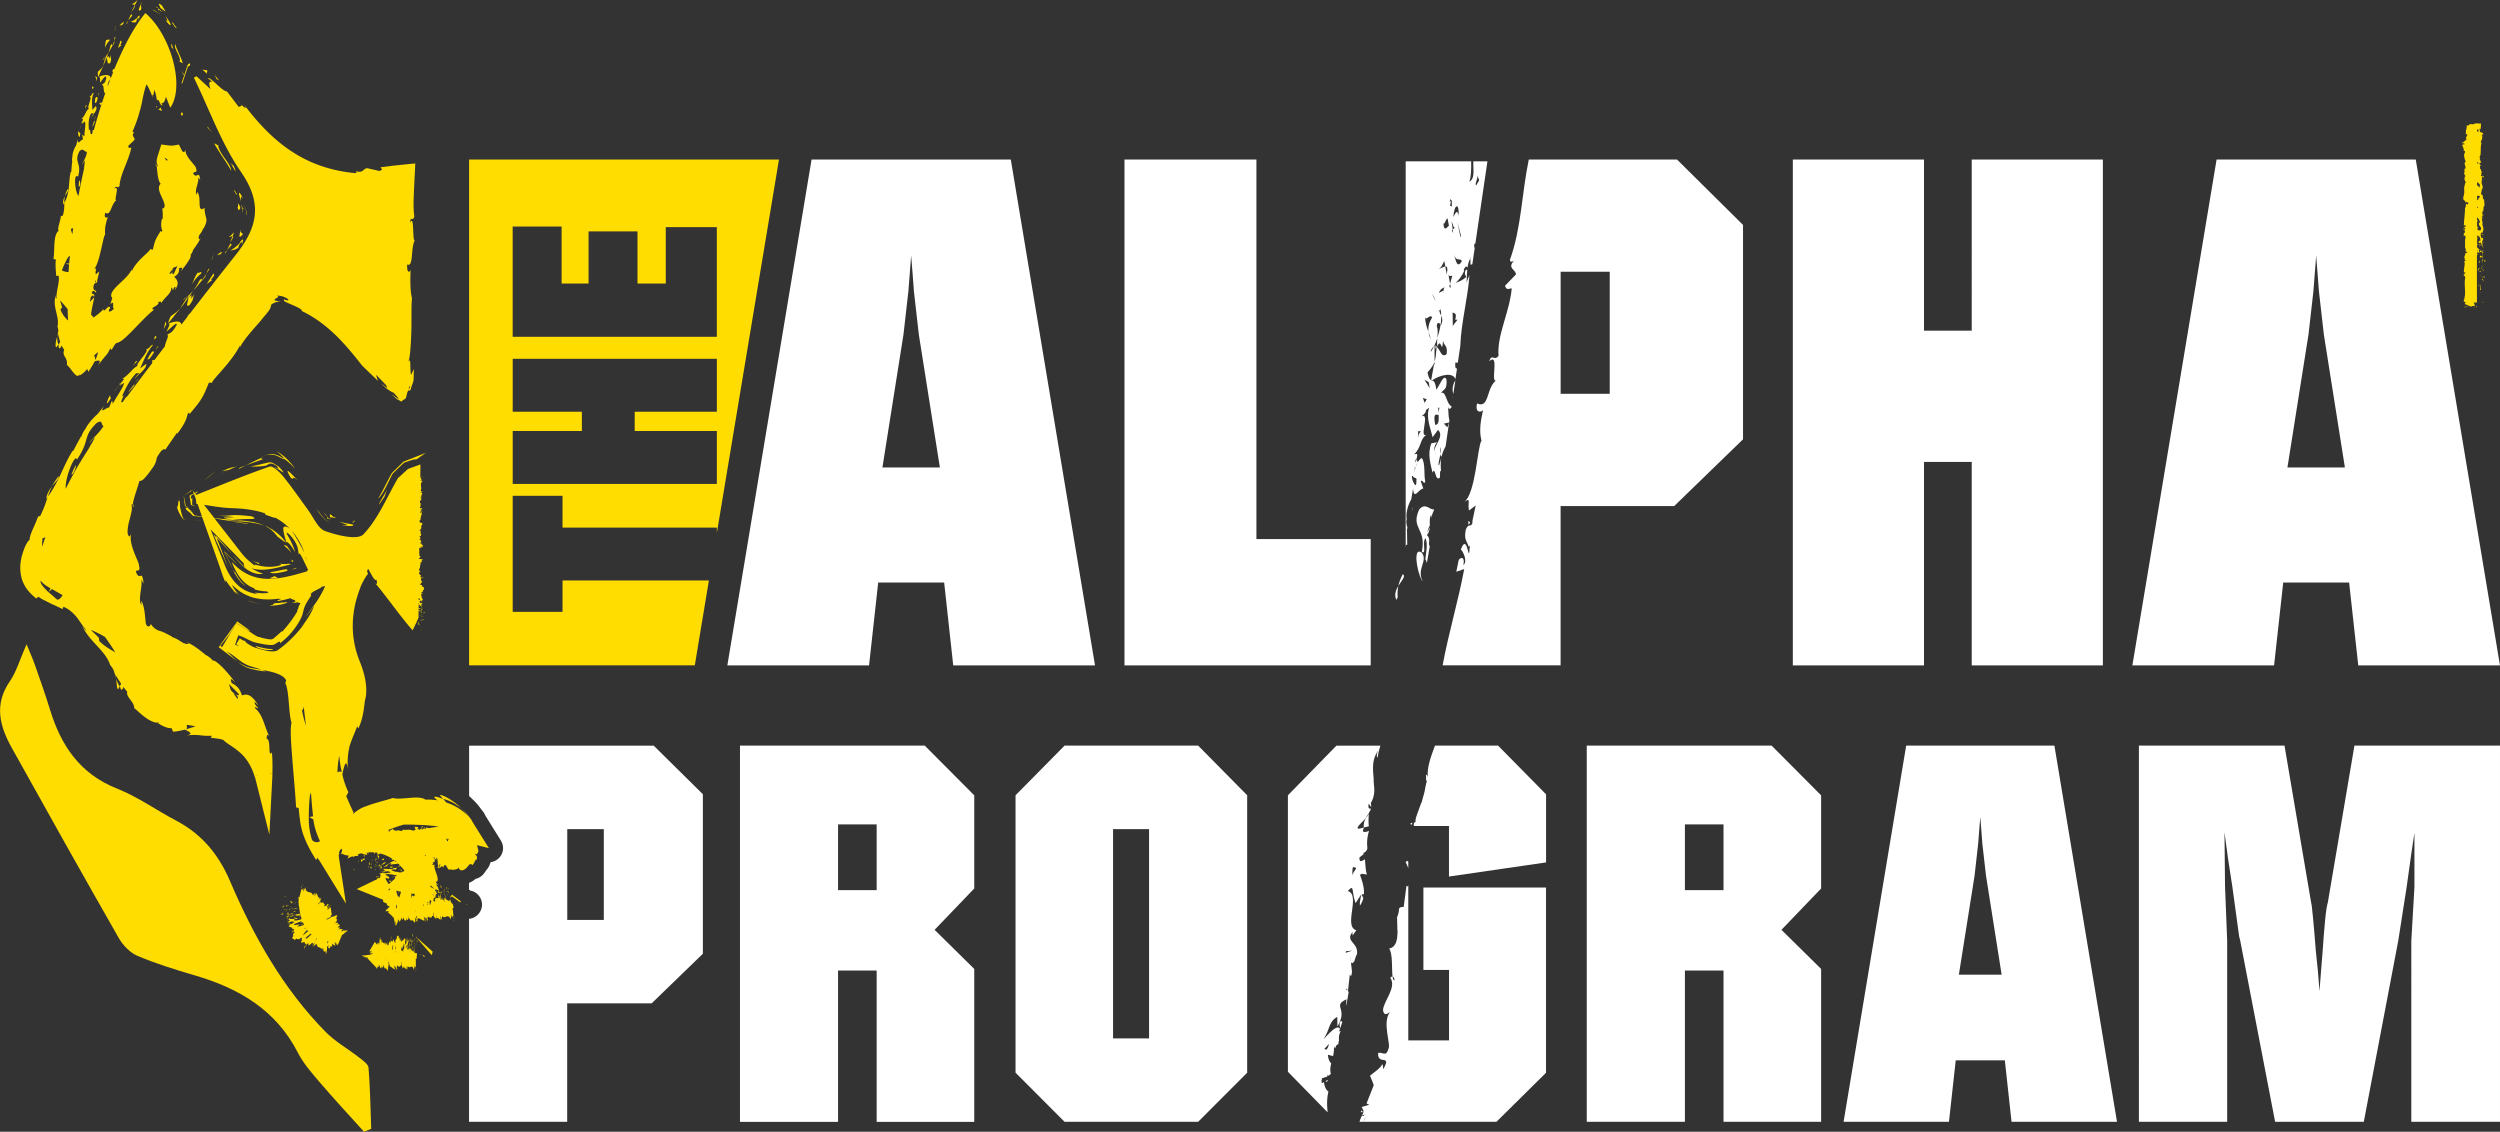 <svg xmlns="http://www.w3.org/2000/svg" viewBox="0 0 681.34 308.43"><rect x="0" y="0" width="681.34" height="308.43" fill="#333333" stroke="none"/><defs><style>.d{fill:#fff}.e{fill:#fd0}</style></defs><g id="a"><path class="d" d="M275.49 43.48h-54.31l-22.95 137.86h38.62l2.49-22.57h17.98l2.47 22.57h38.64L275.48 43.48zm-35 83.92l5.74-36.25 1.33-11.7.39-4.99.37-4.8.39 4.8.37 4.99 1.33 11.7 5.74 36.25h-15.67zm101.93 19.52V43.48h-35.96v137.86h67.11v-34.42h-31.15zm-164.23 56.3h-50.34v13.72c.22.19.44.41.63.6 0 .03.03.03.05.05.99.91 1.87 1.89 2.63 2.99.3.33.52.66.71.93.16.25.3.49.41.77.14.22 4.22 6.8 4.22 6.8.85 1.34.8 3.05-.14 4.33-.66.88-1.62 1.43-2.66 1.56-.19.71-.49 1.23-.66 1.54-.16.22-.33.41-.49.6-.22.36-.47.69-.71 1.02-.58.71-1.37 1.21-2.25 1.4-.52.47-1.12.85-1.76 1.07v1.84l.16.14c.05.03.08.08.14.14.27.03.58.11.82.22 1.62.66 2.61 2.36 2.39 4.09a3.946 3.946 0 0 1-3.37 3.37c-.03 0-.08 0-.14.03v55.31h26.75v-32.29h23.02l13.96-13.52v-43.48l-13.39-13.22zm-13.63 47.49h-9.96v-24.75h9.96v24.75zm100.96-33.95l-13.49-13.55h-50.36v102.53h26.73v-41.23h10.52v41.23h26.6v-41.67l-10.81-10.66 10.81-11.26v-25.38zm-26.6 25.83H228.4v-17.92h10.52v17.92zm87.62-39.38h-36.41l-13.36 13.53v75.61l13.36 13.38h36.41l13.36-13.38v-75.61l-13.36-13.53zM313.16 283h-9.81v-57.03h9.81V283z"/><path class="e" d="M212.29 43.47h-84.44v137.86h61.51l3.84-23.13h-39.89v8.56h-13.58v-31.63h13.58v8.67h42.06v1.43L212.3 43.48zm-72.56 18.27h13.33v15.53h7.35V63.06h13.33v14.21h7.71V61.91h13.91v29.88h-55.64V61.75zm0 70.15v-14.43h18.85v-5.24h-18.85V97.79h55.64v14.43h-22.39v5.24h22.39v14.43h-55.64z"/><path class="d" d="M496.32 216.76l-13.49-13.55h-50.38v102.53h26.75v-41.23h10.52v41.23h26.6v-41.67l-10.81-10.66 10.81-11.26v-25.38zm-26.6 25.83H459.2v-17.92h10.52v17.92zm54.64-61.25h-35.75V43.48h35.75v46.64h13.01V43.48h35.74v137.86h-35.74v-55.45h-13.01v55.45zm35.54 21.87h-40.4l-17.06 102.53h28.72l1.85-16.77h13.38l1.83 16.77h28.74L559.9 203.21zm-26.04 62.43l4.28-26.98.98-8.71.29-3.7.29-3.57.29 3.57.27 3.7 1 8.71 4.26 26.98h-11.66zM658.39 43.48H604.1l-22.95 137.86h38.62l2.49-22.57h17.96l2.49 22.57h38.62L658.38 43.48zm-34.98 83.92l5.74-36.25 1.33-11.7.39-4.99.37-4.8.37 4.8.39 4.99 1.33 11.7 5.74 36.25H623.4zm18.25 75.81h39.68v102.53h-24.17V256.4l.85-14.65v-14.78l-.85 5.67-1.27 9.1-2.29 14.65-9.39 49.34h-24.17l-9.52-49.42-.29-1.14-1.85-13.53-1.14-7.42-1-7.4.15 14.82.58 14.67v49.42h-24.05V203.2h39.68l7.25 42.75c.1.19.27 1.52.5 3.99.25 2.47.5 5.55.79 9.27l.56 5.4.44 5.57.42-5.57.44-5.4c.19-2.85.39-5.57.64-8.13.23-2.58.5-4.28.77-5.13l7.25-42.75z"/><path class="e" d="M676.56 82.29c-.02.15.23.09.27.12-.06-.25-.34-.11-.27-.12zm-.57-2.44l.1.05-.25-.36.15.31zm-.08-1.05l-.1.07.35.18c-.05-.49-.28-1.14-.16-1.48-.43.22.07.83-.08 1.23zm.96-2.16l.04-.05v-.23c-.17.08-.14-.26-.05.28zm.04-.06c.01.24.14-.16 0 0zm-.09-1.11l.15.32c.1-.07.12-.35.19-.24-.08-.32-.18-.26-.34-.07zm-.32-.3l.06.16s.06-.07-.06-.16zm.2.52l-.13-.35c-.07.05-.21.05.05.16-.13-.03 0 .04.08.19zm-.36.28c.06.61.36.52.3-.09-.09.18-.15.41-.3.09zm-.79 1.48l-.13.24.14.21c-.07-.1.12-.46-.02-.44zm1.49-3.95c-.09-.02-.24.11-.36.13l.1.23c.06-.12.12-.35.25-.36zm-.36.13l-.16-.35c-.02.31.06.37.16.35zm-.65 1.49l.33.57-.34-.68.01.11zm1.02-2.96l.21.2-.32-.35.11.15zm.05-1.56c.08.2.06.41-.09.68.17.15.3-.2.4-.05-.03-.24-.18-.45-.32-.63zm-.27 1.81l-.26.14v.14c.05-.03.2-.08.26-.28zm-.27.14c0-.15.01-.26.01-.3 0 .04 0 .13-.02.3zm-.3 1.65c-.14-.21-.3-.63-.52-.22.18.15.3-.09.52.22zm-.01-1.31l-.06.37c.07 0 .17-.07.24.03l-.18-.4zm-.08-.18l.08.18.02-.14-.1-.04zm.49-1.79c-.11-.16-.12-.34-.14-.53-.05.21-.08.43-.08.64.08.03.23.12.22-.11zm-.13-2.48l-.05.03h.04l.01-.03z"/><path class="e" d="M676.49 71.41c-.03-.12-.04-.25-.04-.38-.04-.01-.06-.02-.05.04-.05.16.01.26.09.35zm.15-1.39c.08-.08.21-.25.14-.28-.05.08-.1.18-.14.28zm.01 1.61a.834.834 0 0 0-.16-.21c.02.1.05.19.09.27.02-.02.05-.04.07-.05zm-.19-2.46l.03.15c.04-.17.14-.3.32-.52-.12-.25-.2-.3-.28-.32l-.03.74-.04-.05z"/><path class="e" d="M676.49 70c-.26-.12-.37-.48-.65-.26.02.44.22.31.33.58-.06-.72.14.21.29-.31.04.14.06.27.07.39.03-.13.07-.25.12-.37l-.02.02s-.05.04-.03 0-.07-.03-.1-.05c.05-.21.07-.03.1.03h.04l-.14-.71c-.04.15-.03.34 0 .68zm-1.3 3.6s.04-.02.06-.02c-.03-.05-.05-.06-.06.02z"/><path class="e" d="M675.56 73.61l-.04-.05c.09-.29.41-.66.45-.61-.23.08-.4.16-.63.35.04.05.14.1.11.27-.08.15-.12 0-.21 0 .07.1.19.36.31.04zm.29-1.98l-.13-.6-.22.3.13-.02c-.05.34.11.27.22.31zm.81-3.26l.27.08-.39-.35.12.27zm-.04-.78l.24.03-.14-.2-.1.17zm.28-19.57l-.26.08c.05.18.02.32-.04.43.22-.26.57-.54.3-.51zm-.37 11.62c.1-.22.14-.4.16-.55-.15.27-.37.48-.16.55zm.15-1.19l-.06.12c.04.16.08.32.06.52.11-.2.18-.42 0-.64zm-5.03 24.32v-.36s-.02-.08-.02-.13c0 .03-.01.07 0 .13l.03.36zm1.15.81s.09-.02.17-.03c-.04 0-.1.01-.17.02l-1.09.04v.16l1.09-.18z"/><path class="e" d="M671.71 83.61l-.06-.84.03.84h.03zm5.03-18.93c-.01.06-.02.1-.03.14.04.02.07 0 .03-.14zm0-.21s0-.12-.01-.23c0 .09 0 .18-.03.27.02-.03.03-.05.04-.04zm.05 1.35c.01.17-.05.23-.1.32.07 0 .17-.08.17.04l-.08-.36z"/><path class="e" d="M675.25 69.42c0-.19-.09-.32-.15-.2v-.55c.2.33.95.1 1.38-.2-.1-.01-.2-.01-.34-.38-.13.13-.3.82-.52.51-.12-.49.08-.4.21-.64-.26.18-.41-.4-.73-.48v-2.99s.07.02.11-.02l-.05-.27c.26-.25.36.52.48.17.18.37.47.78.32 1.3l-.37.1c.11-.01.22-.34.11-.48.16.22-.5.79-.02 1.03l.26-.36c.19.37.58.83.46 1.28.36-.21-.04-.11.38-.43-.53.28.02-1.17-.53-.72.49-.33.21-.58.63-1.02-.12.01-.23.16-.17-.23-.04-.02-.08-.06-.11-.08s-.03-.02-.01 0a.51.51 0 0 1-.18.2c-.28-.19-.27-.8-.41-1.01.06-.23.14.1.27-.03l-.22-.31c.27-.03.45-.61.61-.07v-.48c.16-.29.22-.68.11-.92.06-.23-.3-.58-.09-.38l-.17-.76h.07c.03-.76-.45-1.55.04-2.41-.07-.25-.15-.51-.07-.94l.23-.08c-.08-.32.23-.97 0-1.11.63-.35.14-1.57.25-2.14l-.31-.02c.02-.39-.07-.77-.19-1.26l-.27.03c-.22-.42.19-1.08.16-1.74.1.05.08.21.01.33.61-.79-.44-1.67 0-2.39a.41.41 0 0 1 0-.44c0 .02 0 .03.01.04v-.07c.05-.08.1-.17.15-.25a.69.69 0 0 0-.14.21c0-.14-.04-.35-.11-.55l.29-.09v-.05c.1-.2-.15-.16-.36-.05-.05-.1-.1-.2-.17-.27.47-.16-.16-.54.34-.76-.24-.14-.18-1.03-.69-1.14.07 0 .1-.07.1.04.06-.23.12-.46-.03-.66l.37-.1-.5-.5c.22-.3.35-.43.64-.13-.44-.73-.16-.59-.6-1.21l.24.03c0-.22-.33-.58-.13-.71.45-.5.06-2.45.48-3.73-.7.25.31-.59-.23-.64.17-.07.26-.25.4-.05-.16-.65.26-.98-.19-1.42.17-.07.24.14.34.07-.04-.05-.14-.21-.05-.27.1-.07.14.1.21.2-.03-.66-.54-.73-1.02-.78.23-.34.19-.5-.12-.75.16-.12.32-.31.38.1.01-.1.06-.39.07-.69l.05-.97-1.07-.05c-.37-.02-.74.01-.75.23-.07-.1-.33-.03-.39.02-.52-.02-.57-.06-1.08-.02l.14.06c-.07.16-.15.23-.23.24l-.56.08.06.42c.02.15-.12.34-.08.61h-.05c-.33.93.16.4-.22 1.33l.29-.05c.62.09-.37.83-.13 1.37l.16-.2c.21.3-.84.83-.92 1.12-.05.06-.09-.1-.13-.19-.36.78.38.1.47.68-.2.11-.52-.14-.56.25-.16.19.66 1.13.27 1.66.16-.12.31-.23.43.04.06.41-.59 1.11-.1 1.49-.04.05-.08.07-.12.07.13.32.21 1.02.48 1.21-1 .29.48 1.96-.43 1.95l.05.97-.09-.03c-.06.62.16.84.38 1.06-.06.14-.15.04-.2.03-.19.91-.15 1 .31 1.75l-.3.08c.17.21-.47 1.31-.12 2.2-.03 0-.09-.03-.13-.1.35 1-.83 2.39.26 2.76l.27.66c.08-.85.47.13.65-.22.06.34-.33.87-.38.45l.05-.06c-.57-.15-.2 1.06-.59 1.04.03 1.68-.29 3.31-.31 4.88l.44-.18-.02.55c-.1.14-.34.19-.33-.2-.25.21.21.66.3.67-.18.77-.51-.3-.52-.06l.03.32.05-.07c.18.26.37.28.35.75-.09.3-.27.15-.29.27-.03 0-.05.04-.01.18l-.04.69.35-.28c.17.31-.02.65.37.33-.61.47-.22 2.58-.41 2.86.25.43.25.85.22 1.38.07-.13.46-.21.41.24-.81-.17-.35.83-.93 1.19.38-.33.1 1.29.64.77-.07.38-.3.02-.49.31.31.9-.2 1.98-.1 3.09.11.02.27-.17.42.07l-.53.59c.05.22.61.2.24.6.09-.06.22-.14.26 0-.52 2.17.42 4.44-.55 6.65.2-.3.23-.1.23.13.05-.15.26 0 .4-.03l-.07.15-.17.4 1 .43.77.33c.17-.4.99-.03 1.09-.41l-.29.07c.21-.25.03-.52-.17-.82h.91V69.4s0 .04.01.06h.13zm1.25-6.77h-.01c.11-.28.07-.19.01 0zm-4.87.86l.08-.11c.08.24 0 .18-.08.11zm3.46 5.08V68c.1.15.13.37 0 .59zm.02-.74h-.02v-.04l.02.05zm1-5.23c-.32.37-.64.02-.88.1-.12-.49.21-.75.19-1.08l-.15.41c-.11-.16-.19-.48-.1-.66-.04.05-.06.17-.08.27v-2.39c.32.22.6.61.75 1.1.13.6-.33.26-.26.36-.09 1.12.89.96.52 1.89zm-1.02-6.32c.12.13.22.27.26.39-.09-.02-.19.04-.26.08v-.47zm.14-1.77l-.14.03v-.55h.46l-.46-.08v-.57c.35 0 .67.02.81.1-.03.06-.44.89-.67 1.08zm.71-4.03l-.2.13.23.53c-.22-.14-.55-.4-.88-.67v-.87c.37.26.73.56.85.88zm-.85-5.97v-.41l.53.41c-.13-.04-.33-.02-.53 0zm.26-9.39l.21.66c-.06.08-.19.01-.36-.1l.09.12c-.05.09-.13.09-.2.1v-.29l.11.08c-.03-.05-.07-.11-.11-.16v-.15c.11-.1.21-.2.26-.26z"/><path class="e" d="M675.91 66.5c-.24.03-.16.25-.12.5v-.04c.34.07.23-.19.12-.46zm-.11.56c.01.08.02.16 0 .23.14.03.03-.09 0-.23zm.74-3.13c-.06.12.31.07.21.14.31.13-.38-.79-.21-.14zm-1.44 2.77l.3-.08-.24-.14-.06.22zm.14-1.57c.05 0 .08.04.1.11 0-.25.07-.52-.02-.51l-.08.4zm-.07-4.89c.07.1.11.27.21.2l-.09-.44c-.1-.04-.17.07-.12.24zm-.99 23.64l.34.13-.22-.2-.12.07zm.64-.45l.08.39.2-.35c-.08.02-.22.05-.28-.04z"/><path class="d" d="M382.3 156.48c-.65 1.25-1 2.28-1.19 3.19.91-1.49 2.11-2.63 1.19-3.19zm-1.2 3.19c-.68 1.1-1.18 2.4-.56 3.82.15-.22.25-.44.38-.66-.06-.99-.07-1.99.18-3.16zm10.48-65.17c-.12-.11-.25-.21-.41-.26.08.41-.01 1.46.41.26zm4.36 13.92l.04-.27s-.05-.03-.07-.03l.04.29zm-4.78-14.28c.12-.2.02-.15-.16.02.06.01.11.06.17.08 0-.02 0-.08-.01-.09zm5.48 9.51c-.84 1.27-.89 2.74-.55 3.73l.55-3.73zm-5.66-9.5v.02l.02-.01-.02-.01zm-2.07 51.67c.55-.71.72-1.43.76-2.13l-.64 1.44c.08-.7.35-1.32.65-1.96-.01-1.03-.16-2.03.39-2.92-.09.46.11.53.02 1 .15-.92.43-1.65.75-2.3v-.14c-1.12.34-2.26-1.99-4.04.01-2.47 5.33 2.04 5 .69 11.61 1.42.81-.02-2.72 1.02-3.74.7 1.72.11 4.02-.06 5.77.21.11.3.58.42 1.03l.79-4.63c-.63-.74.44-1.81-.75-3.02z"/><path class="d" d="M383.22 148.47h.31l-.09-4.66c.78 1.33-.53-.99-.06-2.32-.3-1.52.32-3.84 1.25-5.44l.48-2.89c.24 3.33 1.55 0 2.8 0l-.7-2c.7-.66.78 1.33 1.24 0-.47-1.34.11-5-.98-6.33-.33.14-.69.54-1.01 1.05.05.17.04.16-.03.04l-.08.12c-.24.65-.41 1.02-.53 1.21-.16.49-.29 1.01-.36 1.58.07-.68.11-1.09.14-1.38-.11-.18.07-1 0 0 .03.06.11-.01.22-.2.15-.45.34-.86.53-1.21l.06-.15c-.1-.17-.26-.45-.41-.58-.07.25-.15.51-.24.84-.08-.91.06-1 .24-.84.61-2.27-.02-1.49-.58-1.49 2.29-2.34 1.22-3.99 3.74-5.67-2.91 2.35.86-6.01-1.78-4.66 2.21-1.67.29-1.32 2.11-2.33-.93 2.67.44 5.66.95 8l1.47-2c1.97 1.74-1.53 4.76-.98 6.16-.38-.95.41-2.83.91-2.83l-1.75.34c-1.12 3-.18 5.66.32 7.99.85-2 .63 2.67 2.03 1.33l.04-1.67c.08-.08.16-.12.23-.14-.07-1.02-.13-2.17.09-3.44l-.6 1.92c-.41 0 .1-1.58.36-3.04-.08-.64.01-1.54.06-1.96.16.46.08 1.19-.06 1.96.04.35.13.62.32.67.19-.87.53-1.79 1.1-2.78l1.04-7.11c-.17-.54-.27-1.47-.37-3.7.19.79.52.63.87.26l.06-.39c-1.43-.64-1.51-4.45-2.85-3.56.78-1.33 1.63-.67 1.51-3.67-.7-2-2.09 2-2.79 2.68-.31-2.29-.75-2.36-1.2-2.49l-.24.16.04-.23c-.34-.16-.7-.53-1-2.11 1.04-1.24 1.58-1.91 1.92-2.92V94.2l-.1.09c-.28.57-.57 1.1-.88 1.56-.28-.22.44-1.13.88-1.56.32-.67.6-1.39.86-2.14.09-1.2.21-2.26-.16-3.29.16-1.37.73-.73 1.07-.5.11-.82.15-1.59.13-2.32-.2-.43-.43-.86-.52-1.37-.2.11-.33.13-.03-.15 0 .05.02.1.03.15.13-.07.27-.17.37-.28l-.03-.22c.2 0 .15.11.03.22.1.49.15 1.05.15 1.65.28.6.48 1.21.11 2.14.01.32-.09.29-.25.18-.18 1.25-.5 2.55-.91 3.79-.06.72-.11 1.49-.03 2.36 1.12-3 1.25 2.66 1.59-1.67.27 1.66 1.29 1 .98 3.67-1.46 1.15-1.64-1.1-2.71-1.98-.16 2.04-.3 3.18-.59 4.07v.92l-.12-.33-.8 4.44.19.07c2.2-1.54 5.79-2.39 6.42-.34l.46-3.12c-.37.64-.61-.26-.48-1.41h.62c.04.12.02.24.01.35l.73-4.95c.2-6.25 2.11-13.22 2.48-19.28l-.91 2.34c.26-.41.16-2.03.31-3.7-.13-.14-.28-.2-.53.24-.27 1 .16 1.33.28 1.66-1.1.91-1.88 1.27-2.87 1.59-.14.11-.25.16-.27.09.1-.03.18-.06.27-.09.54-.42 1.76-1.93 2.28-3.26l-.11-.33c.5-1.09.81-.96 1.03-.54.12-.92.34-1.81.77-2.46.01-.23.05-.38.2-.32-.08.09-.13.22-.2.32-.02.44.13 1.23-.02 1.62.17.01.36-.02.56-.09l.66-4.49c-.15-.09-.22-.35-.1-1.04.1-.03.18-.09.27-.14l3.29-22.38h-3.84c-.1 2.2.54 4.76-1.11 5.54.54-1.29.54-3.4.52-5.54H383.1v105.25c.03-.24.05-.49.09-.73zm7.73-25.15c.08.19.24.36.51.48-.27-.06-.41-.25-.51-.48zm3.99-8.2l-.47 1.34-.97-1 1.44-.34zm-2.65-3.99c-.12.44-.16.92-.18 1.39-.04-.85-.42-1.65.18-1.39zm-.23 2c.03-.09.03-.17.04-.26-.02 1.53.16 2.92-.96 2.93-.27-1.66-.55-3.33.93-2.66zm10.6-65.33l.47 1.33-.78 1.34c-.62 0 .54-2 .31-2.66zm-6.06 39.33h.62l-1.28 1.67-.05-3.66c.43.32 1.24 0 .71 1.99zm1.83-16c-1.35 2.34-1.67-.33-2.14-1.66.7 2 1.48.66 2.14 1.66zm-.36-6.33l-.9-4.33.98 3.66-.08.67zm-.56-5.99c-.39-2-.86-.67-1.44.34.26-3.67 1.7-4 1.44-.34zm-1.61 3.64l.14 1.02c-.46-.63-.35-.88-.14-1.02l-.3-2.17c.28.95.77 1.44.22 1.18 1.06.82.43.76.08.99zm-.47-7.69c.08-.09.13-.13.24-.28-.07 3.34.33 1.33-.49 1.67.16-.68.22-1.09.25-1.39-.77.85.16-1.45 0 0zm.36 20.38l-.59 2.19.21 1.14-.43-.33.22-.81-.46-2.51c.23.66.74.32 1.05.32zm-1.3-15.66l.39 2c-.89 1-1.4 1.33-1.48-.67.23.67.58-1 1.08-1.33zm-.87 11.65l.27 1.47c.47-.05.76.34.4 2.2l-.4-2.2c-.55.06-1.35.72-1.74.54.62 0 1.09-1.33 1.47-2.01zm-.06 7.21l.04-.21c.14.1.09.14-.04.21-.05.29-.1.57-.14.82l.04-.02c-.21 1.03-.32 1.57-.37 1.8.05-.26.16-.88.33-1.77l-1.28.65c.45-1.13 1.15-1.35 1.42-1.48zm-2.64 2.8l.35 1-1.13-2.33.78 1.33zm-.61 5.33c-.89 1.53-1.16 2.77-.99 4 .26.72.51 1.38.62 1.99-.35-.69-.53-1.34-.62-1.99-.45-1.2-.94-2.53-.87-3.99.35 1 1.2-1 1.86 0zm-.94 17.66l.28 1.67-1.44-2.32 1.17.66zm-.53 4.67l-.58.99-.47-1.32 1.05.33zm-1.61 8.66c-.28.49-.63.82-.71 1.86l-.03-2.19c-.08.67.43.33.74.33zm-2.05 12.35c-.51.34 1.22.32.84.99.17 3.99-2.12-1.99-.84-.99zm2.25 20.77c-.28-.08-1.46-1.14-1.42 1.89.19 2.26.75 4.28 1.53 5.8l.12.04c-1.61-3.37 1.61-5.49-.22-7.74z"/><path class="d" d="M385.07 138.4c-.41 1.08-.69 1.62.05.09-.02-.03-.04-.05-.05-.09z"/><path class="e" d="M99.2 308.43c-4.03-4.47-8.14-8.88-12.05-13.45-2.18-2.55-4.47-5.16-5.98-8.11-5.98-11.67-16.1-17.55-28.13-21.06-5.27-1.54-10.54-3.17-15.58-5.31-2.04-.86-3.97-2.89-5.1-4.87-9.84-17.22-19.54-34.53-29.18-51.87-3.25-5.85-4.85-11.75-.52-18.04 1.84-2.67 2.74-5.98 4.58-10.15 1.06 2.61 1.73 4.07 2.25 5.57 1.41 4.04 2.86 8.07 4.11 12.17 3 9.84 8.14 17.58 18.28 21.6 5.64 2.24 10.71 5.89 16.13 8.74 6.96 3.65 11.55 9.19 14.64 16.39 6.48 15.12 14.46 29.37 26.11 41.21 2.64 2.68 6.07 4.57 9.06 6.92 1.02.8 2.53 1.82 2.62 2.83.45 5.53.52 11.09.73 16.64l-1.95.8zm8.1-180.01c-.58.42-.88 1.18-1.17 1.7-.23.46-.46.91-.69 1.35-.89 1.75-1.68 3.3-2.39 4.42.83-.66 1.66-2.19 2.57-4.03.23-.46.46-.94.7-1.43.27-.42.52-1.33 1.1-1.73 1-.98 1.47-1.47 2.69-2.59.49-.18.97-.35 1.43-.51.35-.11.7-.22 1.03-.32l.97-.12c.76-.56 1.61-1.15 2.55-1.78-1.93.77-4.03 1.61-6.15 2.45-.88.86-1.77 1.73-2.64 2.59zm-10.71 13.63c-.09.08-.25.15-.52.12.12.19-.05.27-.07.28-.06-.06.24.12.74-.41-.07.02-.1.01-.15 0z"/><path class="e" d="M96.59 142.05c.36-.39-.43-.05 0 0zm-4.89-.81c-.12-.09-.35-.2-.61-.32-.28-.13-.59-.27-.58-.29-.09-.11-.11-.2 0-.24-.11 0-.2-.05-.26-.04-.17-.14-.29-.21-.34-.18-.05.04-.04.16 0 .36.06.19-.04.21.03.41.14.05.28.07.42.06.06 0 .1 0 .17.01l.39.08.79.15zm-3.51-1.56c.34.46.66.87.95 1.19-.06-.24-.22-.52-.95-1.19zm1.98 1.76c-.38-.06-.61-.12-1.03-.57.09.39-.16.6.56.47-.23.12.02.18.45.13.11 0 .14-.02.41.03-.24-.06-.29-.06-.39-.07zm2.87 1.63c1.42.3 2.56.33 2.89.26.32-.07.41-.18.35-.27-.12-.09-.13-.14-.71-.23-.69-.11-1.78-.3-3.21-.63 1.61.64 3.74 1.1.68.87zm11.76-7.71l.75-2.13c-.38 1.08-2.55 4.25-2.21 4.25l1.46-2.12zm-24.97-8.23l.49.53c-.1-.15-.15-.28-.31-.5-.16-.23-.41-.54-.64-.81-.48-.56-1.01-1.11-1.53-1.59-1.04-.97-2.05-1.51-2.15-1.71-.35 0 1.59 1.39 1.72 1.97.57.39 1.12.85 1.65 1.33l.77.76zm-7.99-2.87c2.53-.97 4.02.2 4.73.52.75.43.92.48.84.26-.85-.59-1.75-1.05-2.72-1.24-1-.26-1.91.16-2.86.46z"/><path class="e" d="M89.07 141.92c-.25-.15-.43-.29-.78-.68-.63-.7-1.27-1.62-2.04-2.59l.68 1.07c.58.74 1.12 1.42 1.63 1.9.38.32.81.56 1.28.57.13 0 .26.03.52.08-.26-.05-.39-.08-.52-.09-.27-.03-.54-.12-.79-.27zM57 129.86l2.04-1.7c-1.3 1-2.51 2-3.61 2.92l1.58-1.22zm-7.66 9.54c-.06-.28-.12-.57-.19-.88-.03-.17-.06-.2-.09-.44-.01-.4-.02-.81-.04-1.23-.62-1.98-.36 2.89-.84.77.13.99.14.86.24 1.21.09.27.2.53.34.83.28.58.68 1.21 1.15 1.87.45.03.87.06 1.29.08-.39-.04-.78-.08-1.19-.12-.33-.76-.53-1.46-.68-2.09zm11.05-10.95c.71-.17 1.42-.32 2.11-.44.51-.23 1.09-.5 1.68-.77-.4.06-1.26.04-3.78 1.21z"/><path class="e" d="M62.56 128h-.07a80.47 80.47 0 0 0-3.57 1.81c.45-.23 1.53-.83 3.64-1.81zm1.61-.75c.2-.03.3-.05.42-.19-.16.07-.27.12-.42.19zm17.41 4.12c-1.57-1.6-4.72-5.19-2.36-1.2 1.28 1.05-.05-1.22 2.36 1.2zM72 124.44c-2.22.99-3.42 1.6-4.97 2.38l4.64-1.67c-.11-.12-1.19.05.34-.71zm-7 3.42l2.02-1.04-1.64.63-.38.41zm-11.99 5.37l-.34.23c.28-.13.48-.24.34-.23zM78 147.78h-.12c.07.1.12.2.18.3l-.06-.3zm-26.84-9.35c.17.03.26.02-.04-.17-.17-.16-.34-.28-.51-.38-.09-.32-.11-.76-.18-1.09-.07-.34-.14-.66-.2-.97l-.11-.45c-.02-.07-.04-.14-.05-.2 0 .1.02.23.02.34l.08.58c.05.39.11.79.16 1.19l.08.61.24.16.5.38zm14.53 4.09c1.05.14 1.81.36 2.12.31-1.32-.4-3.2-.55-4.93-.81.65.17 1.76.35 2.8.5zm-13.73-8.74c.07-.05.14-.1.22-.15-.67.32-.54.28-.22.15z"/><path class="e" d="M51.96 133.78c-.68.48-1.24.87-1.8 1.26.93-.55 1.79-1.09 2.51-1.58-.25.11-.51.23-.72.32zm23.46-5.98c-.17-.21-.15-.23-.15-.29-.47-.24-.62-.32.15.29z"/><path class="e" d="M75.94 127.14l-.55-.31c-.37-.28-.77-.55-1.22-.73-.48-.2-.93-.06-1.39.03-.91.16-1.89.48-2.61.62-.84.18-1.49.31-1.86.36 1.06.08 2 .1 4.1-.18.29-.14.56-.33 1-.52.45-.22 1.16-.01 1.99.61 1.34 1.28-.13.24-.12.5.51.27 1.33.91 1.71 1.15.36.26.45-.05-1.05-1.53zm-7.64-.03c-.1 0-.19-.01-.29-.02-.11.06.03.06.29.02zm9.84 21.63l-.88-.22c.76.62 1.53 1.35 2.21 2.21-.38-.73-.85-1.38-1.32-1.99zm1.32 4.33h.41c.07-.05.05-.15.07-.23l-.67-.36.28.37c.03.1-.05.14-.09.22zm46.42 67.38c-2.47-2.64-6.23-4.32-5.94-3.62.28.27.56.59.82.88 2.28.6 3.92 1.69 5.11 2.73zm-57.41-56.43c-2.36-.84-.4-.07 0 0zm-5.99-8.95c.24.34.45.57.6.55-.2-.07-.4-.27-.6-.55zm5.49 8.67c-.4-.17-.76-.38-1.13-.58.5.29.89.47 1.13.58zm-1.13-.58c-.45-.26-.99-.61-1.64-1.12.46.39 1.03.77 1.64 1.12zm-1.37-.6c-.75-.51-1.22-1.02-1.71-1.47-.27-.19-.22.18 1.71 1.47zm2.5 1.18c.44.21.63.3.5.28.69.23 1.67.48 3.19.66-1.27-.16-2.5-.41-3.69-.94zm50.47 81.44c.05 0 .11.14.13.25v-.08c-.02-.16-.11-.28-.13-.17zM55.39 141.86c-.93-.07-1.95-.13-3.07-.17 1.04.09 2.06.13 3.07.17zm53.43 102.25l.05.28-.02-.25-.03-.03zM68.97 142.49c1.1.2 2.22.44 3.23.81 1.38.69 2.27 1.41 3.4 2.93 1.67 1.2 2.02 1.6 2.29 1.56-1.27-1.76-2.87-3.17-4.88-4.12l.45.13c-.43-.16-.82-.37-1.26-.5-.63-.3-1.36-.56-2.38-.82-.25-.06-.52-.12-.79-.2-.27-.06-.96-.15-1.45-.21-.93-.18-2.22-.22-3.54-.32 2.93.34-.03.16-1.21.12-.08.03-.19.05-.22.08l3.4.18c1.07.07 2.11.24 2.96.36zM119.32 243l-.03-.49-.03.76.06-.27z"/><path class="e" d="M129.92 232.83c.42-.57.53-.84.43-1.17l-.34-1.32 3.23.81-3.85-6.16c-.35-.58-.67-1.11-1.02-1.63.14.17.27.33.38.44-.14-.19-.32-.5-.59-.78-.62-.89-1.35-1.74-2.25-2.58.73.78 1.35 1.5 1.87 2.19-1.22-1.41-3.61-3.14-6.15-3.91l-.84-1a4.69 4.69 0 0 1-.6-.2c-2.49-.85-2.06-.16-.89.62-1.29-.23-2.44-.25-3.32-.2-.6-.42-1.5-.57-2.49-.58-.58 0-1.15.04-1.76.09-1.65.12-3.35.37-4.72.03-.77.35-3.66 1-6.39 1.93l-.99.37c-.36.13-.66.24-.77.29-.36.16-.69.35-.99.54-.47.27-.86.57-1.19.84-.17.14-.31.27-.42.38.03-.14-.02-.3 0-.36.03-.11 0 .03.14.03l-.16-.3-.27-.58-.51-1.1c-.37-.85-.72-1.68-1.1-2.51l.59-1.12a20.98 20.98 0 0 1-1.64-4.85c.61-3.12 1.17-4.21 1.5-1.22-.23-3.54.23-5.29.43-6.36.17-.57.37-1.15.68-1.94.28-.79.79-1.83 1.41-3.58l.32.58c.62-1.17 1.1-2.84 1.37-4.43.29-1.56.34-3.01.59-3.78.35-1.48.35-4.17-.6-7.28-.21-.77-.5-1.57-.82-2.4-.27-.72-.59-1.43-.8-2.2-.53-1.54-.87-3.22-1.09-4.98-.4-3.49-.05-7.35 1.09-10.93.26-.9.6-1.8.91-2.65.23-.55.42-.98.68-1.42.45-.87.92-1.58 1.34-2.1-.27-.41-.32-.66-.18-.96.03-.08.06-.14.11-.22.06-.08.11-.19.19.03.13.25.32.55.48.86.73 1.27 1.23 2.35 1.68 1.89.13.77.42 1.49-.37 1.04l.3.28c.11.11.14.14.38.44.41.5.78.97 1.16 1.44 1 1.3 1.95 2.52 2.81 3.65 1.95 2.57 3.78 4.96 5.57 6.98.53-1.09 1.1-2.24 1.6-3.44v-.14c.14 0 .26-.01.45.09-.13-.07-.27-.15-.44-.12v-.37s.11-.04.12-.04c-.04 0-.08.02-.12.02l.02-1.33c.06.11.22.11.33.21-.07-.3.16.09.33-.13.05.06.06.11.08.16.04-.05.08-.1.14-.15h-.02s-.06.02-.04 0-.08-.01-.11-.02c.06-.09.08-.01.11.01h.04l-.16-.3c-.04.06-.03.14 0 .28-.28-.05-.41-.18-.7-.12v-.41c.25-.03.51-.06.7-.11-.12 0-.23 0-.39-.16-.09.03-.19.13-.31.19v-.67c.25 0 .16-.09.05-.19-.03 0-.02.01-.04.01v-.2l.09-.04c.21.16.65.35.52.54.42-.08-.05-.04.44-.18-.61.11.03-.49-.61-.31.57-.13.24-.24.72-.42-.14 0-.27.06-.2-.1-.04 0-.09-.03-.12-.04s-.02 0 0 0c-.06.04-.13.07-.21.08-.32-.08-.3-.34-.47-.43.07-.09.16.04.31 0l-.24-.13c.31 0 .51-.25.69-.02l.02-.2c.17-.12.25-.28.12-.38.07-.09-.34-.25-.1-.16l-.19-.32h.08c.04-.31-.5-.65.06-1-.08-.11-.17-.22-.08-.39l.27-.03c-.09-.14.27-.4 0-.46.72-.14.16-.65.29-.89h-.35c.02-.18-.08-.33-.21-.54h-.31c-.25-.17.22-.44.2-.72.12.02.09.09.01.14.7-.32-.5-.7.01-1-.11-.08-.07-.13 0-.18 0 0 0 .01.02.02v-.03c.05-.03.11-.07.16-.1-.08.03-.14.06-.17.09 0-.06-.04-.15-.12-.23l.33-.03v-.02c.12-.08-.16-.07-.4-.03a1.17 1.17 0 0 0-.2-.12c.53-.06-.18-.23.39-.31-.25-.05-.24-.35-.64-.45v-.07s.03-.1 0-.14v-.08l.36-.03-.36-.14v-.15c.15-.05.3-.06.53.03-.41-.26-.29-.27-.52-.42v-.09h.12s-.06-.07-.11-.12v-.21c.44-.24.07-1.01.54-1.51-.8.09.36-.24-.26-.27.19-.03.3-.1.46-.01-.18-.27.3-.4-.22-.6.19-.03.28.06.39.04-.04-.02-.16-.09-.05-.11.11-.03.16.04.24.09-.03-.26-.55-.31-1.07-.33v-.1s.04-.08 0-.11v-.16c.09-.01.17 0 .21.1.03-.1.27-.59-.17-.6.11-.03.03-.13-.02-.16.03-.22.07-.24.03-.45l-.04.03v-.77s.04-.05.1-.1h-.09v-.66c.31-.1.73-.2.78-.27.06-.03.1.04.14.08.42-.32-.43-.05-.53-.29.23-.04.59.06.64-.1.19-.08-.75-.48-.3-.7-.18.05-.36.09-.49-.02-.06-.17.68-.46.12-.62.05-.02.1-.03.14-.03-.13-.12-.24-.34-.46-.46v-.08c.93-.14-.59-.81.43-.79l-.05-.41h.11c.07-.25-.18-.34-.43-.43.07-.06.17-.01.22 0 .2-.34.16-.41-.25-.67v-.07l.24-.02c-.2-.09.54-.54.15-.91.04 0 .1.01.15.04-.39-.42.95-.99-.28-1.15l-.23-.21v-.4c.03-.09.07-.16.24-.16-.02-.7.34-1.38.38-2.03l-.5.07.03-.23c.12-.06.39-.08.37.09.29-.08-.23-.28-.34-.28.21-.32.58.13.6.03l-.04-.13-.06.03c-.2-.11-.42-.12-.39-.32.1-.12.31-.06.33-.11.04 0 .05-.02.02-.07l.05-.29-.4.11c-.15-.1-.06-.21-.23-.19v-.1c.34-.31.09-.94.28-1.04-.29-.18-.28-.36-.24-.58h-.01v-.13c.28-.09.11-.36.61-.46-.39.12-.2-.38-.6-.34v-.04c.12-.02.28 0 .43-.08-.35-.38.24-.82.13-1.29-.12 0-.31.07-.48-.03l.61-.24c-.06-.09-.7-.09-.27-.25-.1.02-.26.06-.29 0 .6-.9-.46-1.86.66-2.77-.24.12-.26.04-.27-.06-.05.06-.28 0-.45 0l.44-.38c-.44-.07-.07-.39-.43-.45l.04-3.56c-1.16.43-2.29.82-3.42 1.25-.89.84-1.8 1.65-2.72 2.49-3.02 5.21-5.37 11.05-9.4 15.31-1.56 1.66-7.14.3-10.44-.89-1.99-.71-3.14-3.74-4.65-5.71l.11.11c-2.3-3.13-4.51-6.36-6.94-9.35-.95-1.16-2.82-2.91-3.65-2.62-6.75 2.34-13.34 5.08-20.01 7.72l-.27-.36c.33-.16.52-.3.61-.35.19-.13-.03-.11.06-.25l-.8.43-.51-.69.26.8-.39.22-.72.35c-.08.22.05.58.07.85l.25 1.73 1.29.37c-.3-.17-.66-.28-.95-.45l.05-1.78-.28.22c-.34-.99.34-1.15.76-1.31l.48 1.35.15 1.32c.11.03.22.03.33.06l1.19 3.39c-.68-.09-1.37-.21-2.08-.33-.57-.83-1.16-1.5-1.76-1.97-.38-.03-1.12-.42-.2.66.54.36 1.06.84 1.6 1.47.77.06 1.64.18 2.47.28l.37 1.02 4.44 12.59c.42 1.18.79 2.53 1.54 4.24.06-.16-.07-.69.06-.6.19.08.4.83 2.32 2.99.27.14.79.48 1.14.7.05.03.08.06.11.06s.03.03.05 0c-.05 0-.11-.06-.19-.11-1-1-1.54-1.94-1.7-2.35.54.42 1.3 1.14 2.34 1.87 1.06.67 2.37 1.29 3.71 1.63 2.68.63 5.1.44 6.28.27 2.66-.02-1.07.37.38.58.6-.1 1.18-.23 1.76-.36.58-.16 1.24-.29 1.46-.42.16.3 1.01.45 1.25.65.27.17.08.41-.94.73l1.7-.23c.14.08.3.14.44.17l.25.03c.16-.03-.11.22-.11.3-.28.46-.42.76-.42 1.07-.25.3-.25.66-.34.98-.06.3-.06.47-.08.05 0 .16-.98 1.66-1.62 2.51-.75 1.01-1.53 1.99-2.37 2.88l-.16-.06-1.25 1.11-.89.76c-.36.35-.85.32-1.4.26-.52-.09-1.1-.2-1.7-.35l-.87-.26c-.14 0-.3-.06-.49-.14-.74-.31-1.77-1.12-3.16-1.98l-2.56-1.59-1.57 2.59-.95 1.61-1.4 2.29-.46-.39 1.64-2.04c.45-.57.84-1.09 1.11-1.52l1.65-2.61 2.56 1.62c.54.34.9.53 1.2.54a51 51 0 0 1-1.03-.81l-2.53-1.81-2.12 2.94c-.39.54-.75 1.03-1.09 1.52l-1.84 2.56 2.99 2.26c.6.42 1.33 1.06 2.2 1.7-.98-.86-1.6-1.53-2.06-1.94l-1.06-.97 1.2.75c.57.36 1.28.95 2.15 1.59.82.64 2.07 1.51 3.63 1.91.91.28 1.77.53 2.62.86-.88-.15-1.76-.31-2.71-.47-.7-.14-1.43-.39-2.1-.72-.64-.31-1.18-.67-1.67-1.01.4.34.88.71 1.49 1.07.64.38 1.43.71 2.22.9 1.35.35 2.64.58 3.95.67-.36-.14-.71-.27-1.08-.4 1.27.23 2.56.44 3.8.88 1.31.45 2.35 1.02 2.83 1.98-.09.27-.17.49-.26.71.51.8.81 3.19.98 5.53.19 2.33.39 4.48.73 5.22-.46 2.08-.07 6.04.26 10.54.36 4.48.82 9.42.98 12.6l.71.17c.1 1.1.19 2.17.35 3.27.12 1.1.44 2.58.83 3.77.85 2.51 2.11 4.8 3.57 7.12l.36-.6c.43.61.86 1.27 1.29 1.99l6.49 10.53-1.86-12.15c-.1-.66-.12-1.07-.07-1.45.05.06.14.08.22.14-.03-.06-.05-.14.14-.11l-.36-.14c.03-.22.09-.41.17-.63.11-.27.31-.46.53-.65.54.69-.51 1.28.26 1.59l-.05-.3c.43.42 1.09.51 1.78.6-.11.3-.23.57-.37.82.41-.24.86-.43 1.3-.62.25.06.52.14.74.31-.46-.42 0-.44.39-.41.36.03.6.09.33-.46.03 0 .03-.03.06-.03.11.14.19.28.35.39-.16-.19-.19-.3-.21-.41.11-.05.22-.08.33-.11v.03c.28-.16.58-.13.85-.02.14.06.3.11.44.17.25.06.52.09.85.09l-.24-.61c.27.03.38.22.54.34 0-.22-.02-.33-.08-.39.52-.02 1.02-.02 1.51.02.08.11.16.22.24.39.16-.03.11-.19.06-.36.27.03.52.03.77.09.03.06.05.11.05.17-.08 0-.17.14-.22.16.11.11.22.14.33.11-.14.14-.31.35-.14.63l.06-.08c.16.19.18.66.18.91.09-.41.17-.77.15-1.26-.06.08-.17.3-.28.22-.08-.19 0-.27.06-.41.19-.03.39-.19.52-.27 1.18.32 2.3.77 3.36 1.52l-.28.22c.16.08.44.06.49-.1.14.11.24.22.38.33-.74.1-2.29 1.26-3.26 1.86.25-.11.5-.27 1.02-.29.3-.19.36-.71 1.05-.87.63.09.02.33-.17.57.55-.41 1.4-.26 2.31-.49.19.17.35.36.51.55l-.85.26.85-.07.03-.16c.41.42.79.83 1.16 1.33-.11.11-.22.22-.33.3-.11 0-.22 0-.38.02l-.06.16c-1.04.15-.87-.28-1.51-.1-.22-.08-.49-.17-.71-.26-.38-.11-.57-.2-.41-.36l1.02-.18c-.22.08-.3.22-.09.27-.11-.03.11-.16.25-.3.22-.16.36-.35-.57-.28-.19.13-.41.24-.66.35-.77-.12-2.11.03-1.89-.19-.3.11-.41.16-.44.19 0 .03-.06.05-.33.16 1.05-.29.19.25 1.29.02-.99.26-.41.27-1.35.42.3-.02.52-.05.36.03.11.03.25.03.33.03h.11c.19-.02.44-.08.66-.1.96.04.63.28 1.01.4-.3.08-.41-.06-.9-.04l.57.17c-.91-.04-1.62.09-1.95-.11l-.19.11c-.55.05-.77.07-.52.19-.14.03.08.14.22.19-.03 0-.05 0-.08-.03.05.11.13.22.19.33l-.16-.06c-.25.13.34 1.05-.83.62.03.14.05.33-.06.38l-5.6 2.71 7.04 2.85c.05.03.11.06.19.11l-.06.55c.33-.13.76.72 1.01.2-.04.8.37.94.84.97l-.72.81s-.03.05 0 .08h-.11c-.72.37.38.11-.47.51l.66-.07c.82-.05.41.09.05.22l1.3 1.19c.11.25.21.52.27.28l-.05-.25c.05.14.11.28.16.36.13.61.26 1.48.34 1.6.03.14-.03.19-.06.3.32.8-.02-.88.18-1.07.08.44.01 1.18.15 1.26.11.36.32-1.53.56-.65-.05-.36-.1-.71-.04-.99.14-.14.48 1.32.55.2.03.08.03.16.05.27.09-.3.31-.52.34-1.07.03.11.05.19.05.25.26 1.48.59-1.31.71.64l.33-.13v.22c.24.11.28-.38.34-.9.05.17.02.36.02.47.22.25.33.28.41 0v-.03c.03-.11.09-.27.14-.49v-.08c0-.05.03-.08.03-.16l.03.16c0 .05 0 .11-.03.13v.04l.05.05.02.3c.06-.41.51 1.05.79.23 0 .08 0 .22-.03.3.23-.63.68.8.87.37.03-.14.06-.44.07-1.01l.09-.27c.05.17.08.3.16.25.11.41 0 .66-.06.69l.38.22c-.05-.52.04-.77.09-1.04v.11c.6-.1 1.2.59 1.78.62l-.13-1.02.19.06c.08.22.13.77-.04.74.13.58.23-.49.2-.71.3.39-.04 1.18.04 1.21l.11-.08-.03-.14c.06-.41.06-.82.23-.79.11.19.08.6.13.66 0 .05.03.08.05 0l.25.09-.13-.8c.09-.38.22.03.06-.85.23 1.37.93.45 1.06.86.12-.57.28-.57.47-.52-.05-.17-.15-1.04.01-.96.06 1.84.35.77.55 2.09-.15-.85.44-.24.18-1.48.16.14.05.69.18 1.13.28-.74.74.42 1.1.15 0-.25-.08-.6-.02-.96l.26 1.18c.08-.11.02-1.4.2-.55-.02-.22-.08-.52-.05-.6.84 1.13 1.52-1.05 2.43 1.13-.13-.47-.08-.52 0-.55-.05-.11-.02-.6-.04-.91l.37.88c.01-.91.33-.08.34-.96l-.11.16c.06-.58-.04-1.21-.17-1.87.11 0 .22 0 .33-.02-.08-.39-.18-.8-.26-1.18-.08 0-.16 0-.22.02-.03-.19-.05-.36-.05-.52-.1 1.18-.5-1.71-.66-.04-.08-.22-.02-.36-.02-.58-.06.47-.14.52-.28.3l.03-.14c-.28.11-.46-.12-.68-.36-.11-.11-.24-.25-.38-.36h-.03l.07.66c-.11-.08-.13-.3-.19-.44-.07.99.27.03.23 1.13-.13-.82-.35-.61-.57-.72.03-.08 0-.27 0-.44l-.17.24c-.05-.11-.11-.28-.13-.58-.14 0 .1.74-.06.74l-.05-.38v.52c-.09-.06-.17-.36-.19-.66.03-.16.03-.38.06-.58-.22.19.06-.33-.16-.63 0 .27-.03.47-.04.69-.08.05-.17.19-.19.19l.14.19c-.08.08-.17.11-.25.13-.08-.44-.13-.88-.21-1.21.02.22.05.44-.06.77.03.14.11.3.19.5-.19.03-.36.02-.55.1-.02-.41-.08-.25-.16 0q.03.06.03.11s-.06.11-.11.16l-.11-.36c.09-.44.18-1.34.37-1.09-.03-.06-.03-.08-.03-.11l.22.11a7.44 7.44 0 0 0-.38-.66l-.03-.06c-.11-.14-.19-.3-.27-.44.3-.05.55-.08.79.06.19.08.35.22.52.5-.64-1.35-.1-.93-1.05-2.04l.55.23c0-.27-.84-.92-.37-.94.5-.13.39-.93.13-1.81-.29-.91-.8-2.01-.65-2.92-.72.35-.61.13-.47-.12.17-.22.39-.43-.22-.3.36-.16.53-.35.88-.26-.49-.42.42-.9-.7-1.11.22-.08.38-.05.52-.05.13.3.32.61.6.45l-.11-.41c.42-.38.31 2.06.55 2.31.03.11-.14.16-.25.22.48.99.34-.79.83-.9-.11.47-.4 1.12-.32 1.23-.06.38.78-1.31 1.07-.07.06-.38.15-.77.56-.82.52.2.69 1.9 1.63 1.06.05.14.05.22.02.3.49-.08 1.7-.04 2.04-.69.15 1.18 1.36.87 2.08.13.72-.73.87-1.44 1.66-.78.39-.49.64-1.01.81-1.44l.16.11c.53-.82.1-1.26-.31-1.65.19-.13.36.03.44.09zm-15.1-69.36h-.02c.13-.12.08-.08.02 0zm.01-24.73l-.09.04c-.09-.1 0-.07.09-.04zm-.69 20.88h.04l-.04.03v-.03zm.05 5.09h-.11v-.35c.13.11.22.22.11.35zm.18-1.26c-.1.04-.19.02-.28.03v-.45c.26.12.52.2.28.42zm-.22-4.82v-.07l.12.11s-.09-.02-.12-.03zm.1-.24l-.09.02v-.07s.08.03.09.05zm.29-28.19h-.05v-.08l.05.08zm-31.2 21.61c.11.39.24.77.34 1.18l-.45-1.24s.05.03.11.06zm-.45-1.43l.08.25c-.81-1.52-2.01-3.89-3.5-6.02 1.38 1.53 2.54 3.43 3.42 5.77zm-7.03 7.22h-.03c-3.13.4-6.15.15-8.95-1.42-.19-.11-.38-.22-.54-.34h-.03a14.84 14.84 0 0 1-3.18-2.73c1.6 3.97 3.38 6.24 6.33 7.29-.22 0-.25.08.11.3.98.29 2 .43 2.99.47 1.37.35-.03.58-1.41.5-1.37-.1-2.66-.36-.66.29-1.78-.19-3.91-.87-5.6-2.42-1.66-1.5-2.84-3.52-3.69-5.67l-3.81-9.59 7.29 7.44c.54.56 1.08 1.16 1.71 1.72.05.41.16.82.26 1.21 0-.16-1.36-1.42-2.38-2.55l-.95-1 .89 1.05c.87.97 1.98 2.36 3.42 3.25 1.39.89 3.03 1.27 4.05.9-1.18-.29-2.21-.85-3.14-1.46 1.64.57 3.51.51 5.51.17 1.87-.28 4.73-1.15 5.28-1.2-.71-.23-.74-.2-.9-.15-.14.03-.03 0-.49.05-.41.02-.96.02-1.75-.1 1.45.35-1.44 1.03-3.74.83-2.11-.16-3.8-1.03-2.8-.06-1.44-1.25-2.58-2.01-3.85-3.67l-7.35-9.44c1.37.26 2.77.5 4.3.68-.05 0-.08-.03-.14-.03h-.05c-.11-.06-.19-.09-.27-.11.05 0 .14 0 .25.03h.3c.14-.05.44-.1.77-.15 1.29-.18 3.51-.26 4.67-.25.66-.02.99-.04 1.04-.15.06-.11-.02-.3-.79-.59-6.3-.73-4.99.05-9.16-.19 2.63.25 3.86.35 4.22.41.33.06-.22.08-.93.1-.71 0-1.45.01-1.62.06-.14.08.3.25 2.52.52-2.03-.08-3.65-.23-5.15-.42l-2.81-3.6c2.52.39 5.07.83 7.62.91 3.24.09 6.3.49 9.04 1.42.08.03.14.03.22.08-.08-.03-.14-.06-.22-.06l.05.33c1.86.65 3.25 1.22 2.35.63 1.58.79 3.02 1.85 4.33 3.18-1.22-.92-1.8-.62-1.78.09.02.8.41 2.2.81 3.58.14-.03.25-.08.57.23.33.28.95.89 1.78 2.46-.05-.66-.82-2.45-1.52-3.72-.7-1.27-1.27-2.07-.01-1.1 1.68 1.8 2 2.85 2.24 3.51.16.63.23 1.21.33 2.03.12-.82.66.2 1.41 1.77.38.77.8 1.68 1.15 2.37-.19.16-.31.3-.28.41-2.67.79-5.29 1.53-7.79 1.86zm7.34 5.79c-.11.14-.17.25-.28.33.08-.08.14-.19.2-.3.03 0 .08-.03.08-.03zm-.33.44c-.28.41-.39.54 0 0zm-.59 29.68c.25.17.42-.46.5-.93.17 1.54.37 3.27.6 5.22-.45-1.4-.84-2.95-1.1-4.29zm2.77 35.45c-.08-.3-.93-2.86-.89-5.66-.02-2.66.15-5.46.32-6.5.09-.41.17-.6.28-.71.14 2.14.33 4.26.56 6.37l-1.02.24 1.12.64v.14c.25 1.98.91 3.88 1.8 5.81-.72.38-1.51.34-2.16-.33zm3.21-68.41c-.25.49-.5.95-.76 1.42-.5.93-1.04 1.77-1.57 2.51-.98 1.36-1.84 2.58-2.79 3.89.83-.98 1.64-2.07 2.48-3.26-.4 1.28-2.16 4.39-3.58 5.72.3-.22.69-.65 1.17-1.19-2.12 2.91-4.54 5.43-7.44 7.51-1.27.92-4.09-.02-6.06-.59-.96-.29-1.8-.84-2.64-1.43-.08-.11-.16-.28-.35-.5-.08.03-.3-.03-.6-.14-.03-.03-.08-.06-.14-.11h-.03c-.19-.14-.41-.28-.6-.42-.14.22-.28.44-.39.65-.14.22-.28.44-.39.65h-.03c-.06.11-.11.19-.17.3.24.17.52.36.76.53-.27-.09-.57-.2-.9-.31l-.16-.08.09-.25c.17-.55.37-1.15.62-1.83l.2-.49.71.28c1.17.43 2.4 1.24 3.66 1.63 1.01.26 3.34.75 4.33.74 1.15.1 1.63-.53 1.98-.69.3-.16.58-.29.63-.18.16.14-.17.68.19.28 2.33-1.81 3.61-3.52 4.5-4.89.47-.68.81-1.33 1.09-1.91.25-.57.34-.85.45-1.2.17-.71.26-1.23.54-1.89.25-.66.67-1.36 1.68-2.89l.11-.14-.08-.08c-.03-.06-.05-.08-.05-.14-.03-.08 0-.19.09-.3.14-.19.44-.41.86-.65.77-.43 1.99-.94 2.04-1.21.3-.02.77-.18.88-.1-.11.25-.23.52-.34.76zm3.7 49.95c.05-1.51.2-3.02.49-4.55.15 1.57.35 3.08.72 4.54-.3-.36-.74-.23-1.21.01zm13.92 32.26c.08-.19.09-.41.09-.58.14.03.3.06.44.11-.19.22-.39.41-.53.46zm1-3.64l.69-.16c.14.11.16.28.02.41.08 0 .14-.03.19-.05-.53.49-1.14 1.06-1.8 1.65-.46-.58-.78-1.16-.89-1.55.03-.33.74.09.79.09v-.03c.97-.56-1.77-1.09-.37-1.24 1.13-.04 1.92.24 2.63.33 0 .36-1.1.34-1.27.53zm1.22 8.41v-.27c0 .08-.03.19-.03.27h-.05c-.05-.25-.1-.47-.13-.58l.17-.49c.05.14.05.44.05.8l.03-.19c.05.11.05.28.08.44-.05 0-.08.03-.11.03zm.78-3.15v.03c-.06.14-.11.25-.14.33-.03-.14-.05-.3-.02-.47-.08.19-.19.05-.27 0-.16-.39-.37-.88-.4-1.21 0-.11.03-.22.06-.33.19.06.36.11.55.14l-.26 1.01.34-.98c.16.06.38.11.55.14-.14.52-.26.98-.4 1.34zm-2.76-17.65c-.05 0-.08.03-.11.03-.03-.19-.05-.38-.16-.58.36-.13.69-.27 1.1-.43.1.52-.91.37-.83.98zm1.5 7.78c.14.11.3.25.43.36-.33 0-.52-.12-.43-.36zm5.02 9.55c-.06.25-.11.16-.16.03l.03-.03-.03-.03c-.05-.08-.08-.22-.13-.3.05.14.08.25.11.3-.06.03-.11.11-.17.27l-.1-.66c-.08-.14-.03.38.05.82-.03.11-.06.25-.06.41-.05-.36-.08-.41-.11-.41 0-.22 0-.44.06-.55l-.17.41c.06-.25.09-.52.12-.79h.11v.11c.05-.11.11-.05.16.08 0-.05-.03-.11-.03-.16.11 0 .22.03.33.03s.19-.03.33-.02c0 .16.02.3.02.44-.11.27-.23.49-.36.05zm.57 5.08c0-.36.06-.77-.02-.99.03-.05.06-.03.08.03-.03.36-.04.69-.07.96zm.31 1.27c-.02-.22-.05-.52-.05-.8.08.11.16.08.24.19l-.2.6zm.32-24.74l.11.19c-.25.19-.19 0-.11-.19zm1.64 21.23h-.08s0-.03-.03-.06c.03-.16.03-.3.06-.41l.05.03c.03.14.02.25.05.36-.03.03-.03.05-.06.08zm-.02-.49h.03v.03s0-.03-.03-.03zm.29-13.17c.06-.14.14-.22.19-.24l.16.17c-.08.05-.19.08-.36.08zm.54 17.26l-.05-.19c.08-.19.08 0 .05.19zm.4-3.84l-.08-.11c-.06.05-.11.08-.19.11.03-.11 0-.19.03-.27l.16.17s.03 0 .06-.03c0 .05.03.08.05.08l-.03.05zm0-.41c-.05-.06-.14-.14-.22-.22 0-.08 0-.16.03-.25.08.22.25.03.19.22.03.06.03.14.03.19l-.03.05zm.77.12l-.03-.03-.08-.44c0 .11 0 .19-.03.27-.05-.11-.08-.22-.13-.19l.13.25c0 .16-.06.27-.09.36l-.06.03s.03 0 .03.03-.03.08-.03.11c0-.08-.03-.14-.03-.19 0-.36-.13-.66-.01-1.15v-.03c.08-.03.19-.03.38.06 0 .19 0 .44-.07.93zm.6-2.22c-.03-.11-.05-.22-.13-.3-.03-.06-.08-.11-.14-.17.11.08.22.08.14.17l.22-.08c-.03.16-.03.3-.09.38zm.56 1.38c-.25.55-.27-.14-.52-.03 0-.03.03-.05 0-.08.09-.44.18-1.1.39-.79l.07.71.03.14s.03.03.03.06zm.03-2.19c-.08 0-.16 0-.11.33-.05-.19-.08-.28-.11-.36-.03-.03 0-.05-.03-.08l.25.11zm-.26-1.05c-.16-.11-.6-.34-1.12-.62.03-.11.11-.22.11-.36.38.33.71.64 1 .97zm-1.48-16.59c-.27-.06-.55-.14-.82-.17l.05.3c-.19.03-.36.05-.55.08.03-.11.14-.22.3-.19-.11-.39-.38-.09-.55.24-.16.03-.3.05-.47.08-.05-.41.61-.82.42-.85l-.36.05.08.11c-.31.41-.34.82-.83.76-.33-.22-.16-.63-.27-.66 0-.08-.05-.11-.19-.06l-.36-.03-.38-.06.26.8c-.14.19-.3.19-.39.21-.14.03-.27.05-.41.05-.82-.5-2.31.03-2.55-.3-.17.22-.31.35-.47.43-.27-.06-.52-.14-.77-.2-.27.02-.52.08-.8.13-.27-.11-.63-.14-.9-.67.94-.35 1.98-.69 3.08-1.01 1.1-.01 2.2-.03 3.32.04 2.06.05 4.14.21 6.22.46-.85.15-1.76.31-2.69.46zm5.23 3.57c-.28.08-.52-.5-.43-.77.03 0 .08.03.14.03.03.16.11.22.3.31l-.11-.25c.08.03.19.03.27.06-.14.22-.28.44-.17.63z"/><path class="e" d="M114.03 169.35c-.11.27-.14.41 0 .33v-.33zm5.89 73.66v.03l-.22.33c.05.08.14.06.25-.02-.08-.11-.03-.14-.02-.22 0 .08.03.16.02.22v.08c.03-.11.08-.14.11-.19a.847.847 0 0 1-.13-.22zm-60.88-96.47l-.9-.96 3.62 8.11c.23.52.47 1 .69 1.34-.21-.34-.43-.81-.64-1.36l-2.77-7.13zm-.26-.66l.26.66 4.28 4.58-4.54-5.24zm12.25 7.61c-.88-.11-1.67-.43-2.48-.82 1.14.59 1.51.86 2.13 1.13-.03-.16-.44-.5.35-.31zm2.61 2.44c.27.58 2.56.28 5.05-.46l-.44.1c.57-.96-2.05.05-4.61.35zm5.46-.58c.56-.17 1.11-.33 1.68-.46-.05-.31-.68.13-1.68.46zm-2.02 9.29c1.5-.43 2.31-.73-1.49-.28-1.43-.1-.9.73-1.73.51-.84.35 1.68.17 3.22-.23zm-3.7-7c.82.04 1.65.01 2.48-.04l-1.03-.59c-.47.25-.96.41-1.46.63zm-6.56 1.92c-1.18-.99-2.03-2.27-2.69-3.58-.08.12-.4-.34-.75-.95.56 1.25 1.33 2.5 2.06 3.35.72.86 1.38 1.28 1.38 1.18zm-5.79-9.38l1.53 3.19c.27.57.53 1.19.83 1.66-.29-.59-.51-1.18-.76-1.69l-1.3-2.73 2.23 2.15c.47.45.89.83 1.21 1.07-.27-.26-.7-.68-1.15-1.13l-2.59-2.52zm8.78 25.93c-.52.07.65.63 2.38.97 1.14.17 2.71.03 2.02-.2-1.34.05-2.88-.38-4.4-.76zM49.74 22.6l1.5-4.52c.09.04.18.04.14 0 .78-.35.25-.72.31-.87-.41.26-.56.46-.59.6l-1.64 4.92c.14.03.22-.05.27-.13zm6.65 11.92l1.4 1.66-1.09-1.53-.31-.13zm1.96 4.51c1.39 2.57 3.71 5.62 4.62 7.49.12-1.59-2.69-4.11-3.46-6.43l.02-.45-1.19-.61zm5.6 13.05c.09.21.22.49.43.98.2-.46.81.99-.45-1.24.02.14 0 .18.01.26z"/><path class="e" d="M63.95 52.08c-.51-.99.03.8 0 0zm.77 4.32c.25 1.19.47.99.79.22-.1-.42-.35-.83-.5-1.23-.17.32-.08 1.39-.29 1.01zm1.5 1.48c-.04-.24-.06-.48-.11-.71-.08.13-.14.3.11.71zm-.26-1.4c.29.1.03-.18-.29-.77.21.47.3.96.44 1.45.15-.19.46-.25-.15-.68zm-.81-3.9c-.12.17.12.98.5 2.26.02-.81-.2-1.91.56-.57-.47-1.37-.95-1.86-1.06-1.69zm-2.37-8.21c.45.43 1.2 2.42 1.43 2.17l-.51-1.32-.91-.85zm-.44 20.13c.12.2.76-.14 1.04-.1.13-.38.3-.75.4-1.12-.42.44-1.13 1.32-1.44 1.21zm1.04-.1c-.19.57-.48 1.12-.72 1.7.99-1.32.96-1.66.72-1.7zm3.06-8.84c.45.99.69 2.06.8 3.19.02-.18.06-.36.05-.53-.19-.95-.44-1.83-.86-2.66zm-8.53 14.79l.32-1.21-.67 2.08.35-.87zm-5.57 7.11c.55-1.01 1.32-1.95 2.53-2.99.2-.92-1.24.51-.89-.36-.79 1.15-1.24 2.31-1.64 3.35zm6.83-7.92l.94-.27c.15-.19.32-.41.49-.63-.19.05-.63.08-1.43.89zm.97-.27h-.03c-.54.69-.91 1.15-1.07 1.35.14-.17.47-.58 1.1-1.35zm6-5.36c0-.87-.78.09-.55-1.54-.1 1.05-.96 3.25.55 1.54zm-2.91 2.72c-.15-.06-.53.1-.36-.44l-.98 1.97 1.34-1.54zm-1.83 2.48l.49-.95-.52.61.03.34zm-7.13 7.47c-.36.89-.96 1.71-1.62 2.65.84-.9 1.65-1.87 2.38-2.83-.04-.25.02-.87-.76.18zm2.89-3.52c-.03.06-.07.13-.1.18.12-.07.19-.14.1-.18zM46 88.11l-.06-.09-.14.17.2-.08z"/><path class="e" d="M55.24 76.3c.65-.66.87-1.19 1.05-1.72-.37.58-.78 1.19-1.26 1.82.02.11.05.16.21-.1zm-5.33 5.54c.39-.31.8-.68 1.22-1.07-.43.26-1.24.84-1.22 1.07zm6.84-8.45l.06-.13c-.28.16-.21.17-.06.13zm0 0c-.22.43-.33.82-.46 1.19.3-.47.57-.93.78-1.34-.1.06-.22.12-.32.15zm-10.2 12.76c-.67 1.32-.69 1.68-.61 1.87l2.67-3.37-.12.29.48-.73c-.68.73-1.28 1.17-2.41 1.95zm4.59-5.38l.09-.05v-.02h.02c.17-.09.24-.11.08.03 0 .02-.03.06-.04.08.05.07.06.18.06.29-.82.88-.24.06-.06-.29-.01-.03-.02-.07-.04-.09h-.02l-2.25 3.5c.6-.65 1.25-1.53 2.37-3.11.05.91-1.02 2.72.26 2.1 1.52-2.06.7-1.73 1.42-3.1-2.39 3.37.46-1.15-1.61 1.02.41-.71.83-1.31 1.23-1.87-.51.55-1.01 1.06-1.51 1.53zm15.02-14.38c-.11.08-.14.05-.18.04-.08.26-.09.38.18-.04z"/><path class="e" d="M64.92 67.58c.1-.29.06-.62.64-1.38.58-.6.24.16.42.23.18-.59.7-1.93-.49-.56l-.08.28c-.84.99-2.17 1.9-2.63 2.12.62-.05 1.18-.16 2.15-.69zm-7.12 8.76l-.3-.12c1.28-1.48.73-1.38.69-1.72l-1.86 2.92 1.46-1.08zM45.33 88.33l-.22-.75-.51 2.12.73-1.37zm-2.99 3.14l-.45 1.14.78-.68-.33-.46zm-28.15 41.05c1.01-1.27 2.04-2.16 1.8-2.76a18.38 18.38 0 0 0-1.8 2.76zM64.31 27.25c.33.26.83.72 1.31 1.16-.2-.24-.59-.6-1.31-1.16zM31.54 106.1c.54-.78.04-.16 0 0zm4.68-1.77c-.07-.15-.06-.31 0-.48-.07.2-.09.37 0 .48zm-3.6.8c-.27.24-.57.53-.88.86.16-.13.43-.39.88-.86zm-.34-.02c.22-.25.39-.44.55-.63 0-.16-.12-.11-.55.63zm-.54.88c-.15.12-.22.17-.2.11-.16.23-.39.54-.78 1.07.32-.44.65-.82.98-1.19z"/><path class="e" d="M74.11 205.02c-1.23 1.85-.09-3.79-1.52-3.72.23-.55.07-1.67.8-.54-1.63-3.7-1.74-5.92-3.97-7.84.12-.57.93.45.91.01-.22-.25-.92-.94-.94-1.41 0-.47.57.34 1.06.81-2.13-3.56-3.47-3.14-4.49-2.8-.66-1.96-1.45-2.68-2.84-3.38-.18-.74-.64-1.9 1.02-.07-.38-.58-1.67-2.27-3.03-3.71-1.35-1.44-2.77-2.61-3.13-2.31-.19-.44-1.41-1.36-1.79-1.48-2.45-1.95-2.64-2.17-5.36-3.68.24.19.49.33.68.53-1.6.39-2.29-1.1-4.72-1.84l.11-.08c-2.48-1.35-2.86-1.41-3.41-1.58-.27-.09-.52-.17-.95-.42-.41-.28-1.01-.7-1.38-1.44-.14.19-.25.38-.39.57-.47.3-1.04-.2-1.08-1.14-.17-1.54-.25-4.09-1.17-5.78v1.18c-.98-1.47.35-5.1.01-6.75 0-.38.38.5.62.94-.5-4.4-1.01-.26-2.13-3.34.28-.68 1.31.43.87-1.66.01-1.07-2.95-5.71-2.12-8.61-.31.63-.62 1.28-.99-.15-.07-1.1.19-2.6.62-3.97.29-1.4.77-2.62.43-3.73.14-.24.3-.3.38-.3-.08.57 0 .91.16.83 0-.56-.03-.81-.15-.83.18-1.62 1.54-5.09 1.75-6.21.6-.02 1.18-.45 1.71-1.13.64-.68 1.14-1.39 1.89-2.47.33-.41.61-.87.78-1.34.2-.49.34-1.09.34-1.18.06-.22.11-.44.23-.6.17-.27.34-.52.47-.74.64-.95 1.2-1.47 1.66-1.11l3.18-4.6.08.25c2.2-2.83 2.55-4.14 2.86-5.45.61-.57.41.03.46.14 3.37-3.97 3.62-4.46 5.31-8.61l.82.04c.37-1.2 5.28-5.51 7.61-10.12.03.08.08.25-.09.63 1.37-2.56 3.76-5.09 5.71-7.34 2.2-2.75 2.72-2.99 2.91-4.44.64-.51 1.52-.86 2.59-.9-1.97-.24-1.84-.3-1.45-.7.44-.35 1.35-.62.37-.85 2.01-.22 4.56 1.7 2.35 1.15l-.3-.2c-.5.54.76.89 2.15 1.53 1.42.59 2.89 1.32 2.64 1.68 4.12 1.97 7.68 4.86 10.77 8.14 1.54 1.64 2.98 3.35 4.39 5.1l1.11 1.41c.54.64 1 1.03 1.52 1.53 1 .97 2.01 1.92 2.98 2.86-.19-.55-.37-1.1-.53-1.65l2.55 2.61c.62.86.89 1.57-1.09-.31 1 1.47 3.34 2.7 3.29 2.54 1.82 1.97 1.57 1.91.92 1.46-.68-.45-1.77-1.28-1.14-.7l1.66 1.45-.41-.44c.3.2.54.34.76.48l.3.2c.11 0 .25-.19.36-.27.25-.22.69-.4.94-.67.09-.38.2-.85.35-1.45.51-1.37.61-.16.8-.73.05.08.17-.08.34-.9.2-.6.45-1.09.6-1.8l.09-3.07c-.28.63-.56 1.17-.81 1.64-.35-2.88.09-5.13-.81-3.33.34-.6.57-2.19.71-4.33.13-1.78.2-3.43.23-5.26.04-3.59-.03-7.05.17-7.87-.55-2.48-.49-4.92-.4-7.93-.17.77-1.06 1.19-.92-1.41 1.77.95.9-4.43 2.08-6.64-.72.84-.08-7.46-1.29-4.68.16-2.17.69-.1 1.15-1.77-.18-1.29-.22-2.64-.2-4.06.04-.85.05-1.7.09-2.58.04-1.1.11-2.19.15-3.32.07-1.15.14-2.33.18-3.51l.04-.9c-.19-.08-.52.02-.8.02l-1.73.17c-1.18.12-2.36.25-3.54.37l-1.79.23-1.59.2c-.06.27 1.01.51-.29 1.01l-3.42-.78c-1.24.29-1.06 1.52-3.22.76.3.2.76.5-.03.6-5.87-.56-11.55-2.25-16.73-5.57-5.23-3.27-9.57-7.88-13.46-13.02.94 1.52.07.74-.93-.15.57.67-.42.41-.53.76l-3.27-4.29c-1.34-.02-4.24-3.86-5.25-3.63l1.36 1.06c-1.26-.43-.97.7-.6 1.94-1.25-1.17-2.55-2.33-3.8-3.5-.25.13-.47.24-.72.38 4.21 8.61 7.45 17.89 12.84 25.69 6.02 8.74 4.51 15.17-1.56 22.78-4.18 5.27-8.33 10.6-12.45 15.93l-.08-.03c-.31.41-.56.79-.67 1.03-.5.65-1 1.28-1.5 1.93.01-1.12-1.77-1.04-3.37-.34.14.19.33.33-.71 2.21.69-.4 3.39-3.31 2.71-1.59-1.48 2.4-1.56 1.71-2.61 2.6.96-.4-.41 1.92-.5 3.01-.95 1.25-1.9 2.5-2.84 3.75h-.58l-.04.84c-2.31 3.05-4.63 6.12-6.91 9.19-.05 0-.11 0-.22.05l-.87 1.33c-1.35.78 1.16-2.87-.29-1.46.96-1.94 1.86-4.2 3.94-6.37l.99.04c-.25 0-1.14.89-1.58 1.63.92-1.2 3.41-2.7 3.34-4.24l-1.72 1.3c.96-1.94 1.84-4.59 3.64-6.51-1.38.45-.28.55-2.18 1.46 1.93-.58-4.15 5.36-1.56 4.04-2.07.83-2.41 2.36-4.71 3.79.27.11.97-.4-.48 1.28 0 .14-.06.38-.12.55v.08s0-.05.03-.08c.42-.35.8-.62 1.02-.65-.15 1.26-2.32 4.06-2.78 5.21-.89.95.09-.63-.6-.25l-.68 1.72c-.6-.23-2.93 2.19-1.34-.51l-1.73 2.2c-1.28 1.11-2.75 2.79-3.4 4.16-.64.71-1.07 1.96-1.18 2.29-.03-.06 0-.16.03-.33-.76 1.34-1.46 2.67-2.16 4.01l-.14-.06c-2.45 3.78-3.69 8.38-6.79 12.54.29-.91.65-1.81 1.17-2.84-.73.94-1.46 2.09-1.59 3.44.14-.19.26-.36.39-.55-.45 1.42-.91 2.89-2 5.14l-.66.27c-.54 1.86-2.5 5.27-2.21 6.23-.5.38-.97 1.14-1.37 2.1-.2.46-.37 1.01-.57 1.56-.2.66-.4 1.39-.52 2.27-.29 1.62-.16 4.31.83 6.13.88 1.9 2.49 3.27 3.41 3.99l.55-.49c.33.25.65.42.98.64l.76.39c.52.25 1.04.51 1.55.79 1.01.45 2.1.96 3.33 1.55l.2-.63c1.09.4 2.26 1.29 3.26 2.4.49.55.89 1.11 1.35 1.8.51.75 1.08 1.49 1.65 2.24-.33-.06-.87-.83-1.19-1.47 1.68 4.3 6.48 6.93 7.69 10.95.7.75 1 1.41 1.18 2.1a.45.45 0 0 0-.14-.19c.05.08.11.22.19.36.13.44.24.88.37 1.35a4.72 4.72 0 0 0-.26-1.16c.38.66 1 1.63 1.64 2.6l-.39.71c-.52-.83-.8-1.52-.99-2.14.22 1.48.17 3.21.64 2.79l.35-.64.13.21c.26 1.13.7.72.85-.07.35.47.76.97 1.08 1.3-.46 1.42 1.92 2.71 1.9 4.52.46.22 1.63 1.5 3.02 2.5 1.17.86 2.51 1.48 3.25 1.41.14-.03.25-.05.33-.11-.03.16.27.41-.33.11 1.2.84 2.56 1.54 3.93 1.53.11.33.24.66.4.96 1.13-.1 2.31-.36 3.24-.57 1.58.79 2.15 1.18.48 1.54 3.98-.31 3.26.23 6.83.13l-.31.49c1.18.29 3.26.23 3.75.95.79.75 2.64 1.68 4.41 3.29 1.55 1.39 2.89 3.52 3.66 5.91.03.06.03.14.03.19h.03c.08.25.21.5.27.77l3.83 15.35.82-15.88v-.82l.09-.03s-.05-.06-.08-.11c.05-1.97.02-3.9-.13-5.63zm37.57-99.29l-.28.38c.21-1.51.26-.96.28-.38zM11.66 146.57c.16.17.49-.05.74-.24-.31.87-.62 1.78-.91 2.68-.05-.82 0-1.7.17-2.44zm3.97 16.89c-.14-.11-1.09-.95-2.15-1.86-1.06-.89-2.25-2.22-2.38-2.85-.08-.22-.05-.38 0-.49.51.66 1.22 1.25 2.17 1.78.16.11.33.2.49.28l-.45.95.86-.73c.95.56 1.91 1.09 2.89 1.65-.39.71-.92 1.22-1.44 1.27zm10.01-48.75v.05c-.11.11-.19.19-.28.24.08-.11.17-.19.28-.3zm-7.73 18.48c-.09-1.46.4-3.84 1.56-6.54 1.52-3.16 1.41-.92 1.58-1.52 3.63-5.39 1.33-5.88 5.22-9.79 1.88-1.27 1.25.78 1.97.74-1.51 2.37-2.95 3.2-4.03 4.78l1.64-1.74c-.31.87-1.24 2.54-1.96 3.27.19-.16.47-.49.81-.87a102.46 102.46 0 0 0-6.78 11.66zm9.12 41.51l-.07-.88-2.2-2.14c.87.31 2.29 1.01 3.82 1.88 1 1.36 1.94 2.77 2.83 4.2-1.5-.79-3.11-1.79-4.38-3.07zm23.73 24.06c.25-.27.2-.74.12-1.23.82.12 1.62.27 2.44.44-.88.24-1.73.5-2.56.79zm13.34-9.58c.22.17.41.31.57.45.21.52.16.74.02.85-.35-.53-.7-1.02-1.05-1.49.16.06.33.11.46.2-.22-.19-.49-.39-.76-.59-.16-.22-.35-.44-.51-.66-.16-.63-.32-1.21-.48-1.57.92.92 1.84 1.83 2.74 2.8.13.47-.33.3-.99.02zm6.02 22.1l-.6.08v-.03l.61-.08v.03zm3.38-.4s-.03 0-.03-.03l.6-.08s.03.03.03.06l-.6.05z"/><path class="e" d="M36.15 99.84c.58-.81.91-1.01 1.3-1.34-.15-.06-.57.12-.19-.4l-1.11 1.74zm4.02-1.92c.54.21 1.17-.93 1.96-2.14l-.15.2c-.36-.81-1.09.57-1.81 1.94zm2.15-2.41c.25-.37.51-.74.8-1.07-.14-.32-.38.39-.8 1.07zm-12.31 13.35c.53-.46-.31-.77.11-.94-.1-1.03-2.08 4.14-.11.94zm5.03-2.02l1.55-1.71c-.11-.04.01-.32.19-.63-.88 1.11-1.93 2.27-1.73 2.35zm1.73-2.35c.46-.58.87-1.15 1.03-1.54-.24.32-.74 1.02-1.03 1.54zm-17.3 24.73c.08.34.54-.19.92-1.05.14-.61.55-1.46.15-1.24l-1.07 2.29zM59.68 21.9l-1.21-1.52.59 1.18.62.34zm-3.41-1.76l.28-.96-1.39-.2c.34.27 1.01.79 1.12 1.16zm-6.82 10.59c-.43.62.18.72.2.88.59-1.22-.36-.92-.2-.88zm.49-10.39l.25.14c-.22-.45-.48-.88-.75-1.29.18.37.36.75.5 1.15zm-.89-3.88l-.16.3.93.5c-.49-1.86-1.82-3.95-2.04-5.27-.61 1.1 1.25 2.85 1.27 4.47zm-1.21-9.14c-.16-.26-.38-.62-.75-1.24-.05.67-1.09-1.17.82 1.58-.03-.16-.05-.23-.07-.34zm0 0c.75 1.34-.21-1.06 0 0zm-2.7-4.11c-.14-.5-1.27-1.81-.77-1.51-1.42-1.25-1.17-.64-.61.49l1.38 1.02zm-2.73-1.38l.64.43c-.07-.21-.23-.41-.64-.43zm1.26.94c-.21.19.13.16.77.57-.48-.37-.93-.77-1.39-1.09.12.34 0 .69.62.51zm1.29 2.54c1.87 2.57 2.22 1.8.11-1.01.48 1.02 1.04 2.15-.11 1.01zm2.35 8.17c-.28-.29-.35-1.67-.63-1.49.04.3.05.61.06.91l.57.58zM35.99 1.03c.02.33.6.13.76.35L37.49 0c-.48.38-1.32 1.3-1.5 1.03zm.76.35l-1 1.96c1.02-1.32 1.14-1.77 1-1.96zm7.33 2.76c-.87-.66-1.71-1.17-2.5-1.6l.36.35c.68.32 1.39.74 2.14 1.25zM31.37 7.98c-.04-.29.14-.86.21-1.29-.09.39-.25.84-.27 1.15v.78l.06-.63zM29 10.72c-.33.85-.35 1.7-.37 2.45.16-.73.54-1.43 1.27-2.2-.12-.67-.93.38-.9-.25zm3.54-3.71l.88-.32c.13-.2.27-.43.42-.67-.17.04-.56.05-1.3.99z"/><path class="e" d="M33.45 6.67h-.03c-.46.73-.78 1.23-.92 1.45.12-.18.41-.62.95-1.45zm4.97-3.97c.34-1.11-.43-.56.44-2.51-.64 1.37-1.71 3.35-.44 2.51zm-2.54.84c-.34.73-.7 1.37-.96 2.11.35-.54.77-.96 1.14-1.43-.09-.14-.42-.08-.18-.68zm-.96 2.11l-.41.58.04.37.37-.95zm-4.86 6.85c-.02.65-.3 1.23-.54 1.92.41-.67.84-1.36 1.16-2.06-.12-.18-.27-.63-.61.14zm1.45-2.55l-.03.13c.08-.05.13-.1.03-.13zm-4.56 10.99l-.08-.06-.06.13.14-.07z"/><path class="e" d="M30.83 12.29c.35-.48.37-.86.36-1.24-.14.42-.3.86-.52 1.31.05.08.1.11.15-.07zm-2.8 4.07c.24-.23.47-.51.7-.81-.29.2-.8.65-.7.81zm3.21-6.17l.02-.09c-.2.12-.14.12-.02.09zm0 0c-.07.31-.05.59-.05.86.13-.34.23-.66.29-.96a.72.72 0 0 1-.24.1zm-3.32 8.19v.2l.15-.54c-.32.55-.69.88-1.39 1.5-.09.95.05 1.2.19 1.32.32-.84.71-1.66 1.06-2.49z"/><path class="e" d="M30.01 17.21c.6-1.48 0-1.22.14-2.21-.9 2.44 0-.82-1.06.77.11-.51.27-.95.42-1.36-.25.4-.52.78-.79 1.13l.06-.04h.01c.11-.08.17-.1.08 0 0 0 0 .04-.01.05.07.05.12.12.16.2-.41.65-.19.05-.16-.2-.02-.02-.04-.05-.07-.06h-.01c-.25.85-.5 1.7-.72 2.55.28-.48.52-1.13.96-2.28.37.63.08 1.93.99 1.44zm7.85-11.64c-.06 0-.08-.05-.1-.09-.07.23-.08.34.1.09zm-2.39.36c.52.13.95.23 1.62.15.07-.25.07-.65.48-1.15.39-.27.1.34.19.54.13-.48.68-1.68-.17-.96l-.09.27c-.71.69-2.11 1.37-2.03 1.15zm-2.67 6.3c.66-1.04.21-.97.07-1.21-.26.68-.48 1.37-.7 2.06l.93-.76-.3-.09zm-6.35 8.9l-.48-.49.39 1.49.09-1zm-.89 2.68l-.48-.28.07.81.41-.53zm-10.23 68.8c-.07.39-.15.77-.17 1.1-.05.67.04 1.07.29.86l.44-.66c-.17-.49-.24-.95-.29-1.35-.04-.39-.02-.55 0-.81-.08.29-.2.47-.28.86zm3.09-41.08c-.38.74-.6 1.34-.72 1.88.51-.88 1.17-1.54.72-1.88zm3.51-17.02c.12-.58-.04-.11 0 0zm.12-.11c.08-.11.19-.31.38-.68-.13.19-.27.42-.38.68zm.07-.64c.08-.19.14-.34.2-.48-.07-.1-.15-.05-.2.48z"/><path class="e" d="M22.05 34.4c-.07.1-.11.14-.13.1-.04.17-.09.41-.19.81.08-.33.19-.63.31-.91z"/><path class="e" d="M15.24 70.64c-.18 1.4-.06 2.8.08 4.56l.63-.07c.42 1.54-.62 3.89-.57 6.33-.25-.17-.18-.8-.01-1.21-1.46 2.92 1.03 6.08.28 8.78.29.66.26 1.16.17 1.62-.03-.06-.03-.11-.05-.14 0 .05 0 .16.02.27-.06.3-.14.63-.2.99.11-.33.2-.6.23-.85.1.58.23 1.13.6 2.31-.19.22-.36.46-.53.68.03.11.05.17.08.28.07 1.24.51.72.82-.02.24.47.48.88.73 1.16-.36.65-.18 1.4.2 1.95.35.58.64 1.16.5 2.2.3.09.98 1.03 1.62 1.86.65.72 1.24 1.5 1.66.87l.27.09c.64-.4 1.36-.92 2-1.76.11.28.21.55.32.8.67-1.03 1.26-1.99 1.73-2.89 1.13-.26 1.9-.5.86 1.19 2.48-3.4 2.36-2.52 3.37-4.73l.27.47c.58-.57 1.01-1.96 1.67-1.96 2.06-.47 6.35-6.13 10.01-9.05-1.81-.32 1.91-1.16 1.07-2.1.47.03 1.05-.34.82.45 1.18-2.07 2.69-2.41 2.82-4.33.47 0 .16.74.49.66.03-.19.17-.79.5-.84.33-.05.05.47-.04.85 1.39-1.96.58-2.85-.2-3.62 1.13-.67 1.41-1.22 1.32-2.34.55-.13 1.24-.51.51.8.53-.65 3.28-3.94 2.6-4.5.33-.11.67-.95.7-1.2 1.03-1.55 1.2-1.6 2.1-3.3l-.39.38c-.56-1.19.59-1.45 1.08-3.06l.08.08c1.06-1.88.8-2.54.72-2.95-.11-.39-.37-1.07-.46-2.72l-.55.38c-1.43.15-.18-3.1-1.43-4.74l-.09.79c-.84-.81.64-3.48.38-4.55.03-.27.33.25.54.53-.35-2.91-.93-.01-1.95-1.81.28-.55 1.29-.04.81-1.33.06-.79-3.01-3.05-2.9-5.11-.17.52-.34 1.04-.96.26l-.03-.08-.78-1.57-1.51.26c-.52.08-1.21-.01-1.92-.1l-1.37-.18-.83 2.65c-.31 1.01-.74 2.19-.12 3.07-.11.19-.19.24-.3.24-.07-.4-.16-.63-.31-.56.07.39.18.55.31.56.15 1.13.28 4.04 1.1 4.76-.53.32-.59 1.17-.38 1.97.16.63.51 1.32.8 1.98.64 1.35 1.04 2.7 0 2.77.13.99.17 1.98.08 2.94l-.19-.11c-.38 1.78-.14 2.49.13 3.32-.28.38-.36 0-.44-.06-1.48 2.4-1.54 2.51-2.17 5.16l-.71-.2c-.12.82-3.66 3-4.98 5.98a.727.727 0 0 1-.02-.47c-.76 1.64-2.42 3.02-3.75 4.29-1.28 1.22-2.45 2.66-1.58 3.55-.14.52-.34 1.09-.57 1.75.67-.73.83-.48.82 0 0 .47-.18 1.23.29.96-.73 1.17-1.99 1.35-1.26.2h.16c-.23-1.81-1.86 1.63-1.84.09-.58.68-1.22 1.19-1.77 1.63l-.8.59c-.11.19-.27-.11-.41-.25l-.41-.44c.21-1.89.7-3.5.88-4.71-.39.38-.8.79-1.19 1.25l.23-1.26c.31-.49.91-.79.77-.1.67-.65-.32-.94-.54-.97.34-.93.61-.73.83-.54s.38.42.41.25v-.49l-.13.14c-.32-.42-.82-.26-.53-1.57.4-.98.72-.4.83-.81.08.03.14-.11.14-.6l.55-2.35-.97.78c-.18-1.13.52-2.22-.62-1.3 1.69-1.32 2.49-8.72 3.19-9.59-.17-1.62.17-3.04.74-4.82-.28.41-1.21.42-.7-1.08 1.58 1.01 1.51-2.4 3.03-3.42-.83.29 1.07-4.43-.54-3.11.51-1.23.68.12 1.38-.75.18-3.24 2.38-6.58 3.22-10.42-.19-.14-.75.4-.84-.53l1.72-1.65c.12-.77-1.14-1.06.05-2.19-.25.13-.61.32-.55-.2.59-1.31 1.1-2.68 1.53-4.07l.6-2.08.29-1.23c.32-1.62.73-3.72 1.21-5.01l.14-.27c.03-.16.16.22.24.33.22.33.4.69.56 1.08.38.72.67 1.52.88 2.31-.2-1.17-.02-1.04.25-.74.12.14.25.31.34.36-.19-.1-.29-.21-.34-.35-.16-.41.15-1.01.21-1.58.37 1.07.61 2.06.65 2.89.33-.38.58.09.79.56.19.44.35.88.79.78l-.38-.55c.58.09.97-.46 1.22-1.49.03-.11.03-.22.06-.33.37.96.75 1.96 1.2 3.03 4.1-5.85.07-20-6.8-25.79-3.03 3.67-5.92 9.09-8.55 15.51.03-.05.06-.11.06-.19l-.3-.06c-.25.63-.23 1.12.05.8-.23.57-.48 1.15-.71 1.75-.01-1.21-1.94-1.09-3.2-.42.22.14.41.22.26 1.57.44-.32 1.65-2.5 1.74-1.3-.35 1.75-.67 1.28-1.26 1.99.77-.4.34 1.79.96 2.26-.28.82-.57 1.64-.85 2.49l-.74.09.38.65.34-.67c-.79 2.41-1.53 4.9-2.24 7.48-.08-.08-.16-.14-.27-.03l-.15.96c-.8.73-.31-1.98-.9-.86-.07-1.37-.27-2.97.58-4.66l.8-.07c-.25.19-.73 1.06-.62 1.56-.08-.41.37-.98.73-1.58.45-.63.81-1.33.38-1.92l-.95 1.06c-.01-1.37-.35-3.21.44-4.71-1.02.45-.03.38-1.33 1.22 1.43-.61-1.34 4.02.38 2.83-1.46.83-1.09 1.85-2.45 3.1.27.03.66-.38.15.91.05.08.11.25.13.36v.03l.03.03v-.05c.22-.27.42-.49.61-.57.4.86-.2 2.96-.07 3.76-.34.76-.21-.41-.63-.06l.21 1.21c-.63-.06-1.53 1.85-1.4-.13l-.46 1.7c-.59.9-1.07 2.26-1.02 3.17-.31.76.19 2.17-.1 1.37l-.22 2.74h-.16c-.63 2.62-.12 5.61-1.74 8.44 0-.58.02-1.16.18-1.84-.37.65-.67 1.42-.39 2.26.07-.14.13-.25.2-.37.02.93.03 1.88-.37 3.35l-.58.21c-.01 1.18-1.05 3.39-.57 3.97-1.6 1.05-1 5.61-1.43 7.67l.68.15zm31.6 2.92c0 .14.02.27.05.41.03-.22.09-.44.14-.66.06-.14.14-.25.22-.35.44-.16.83-.32 1.08-.43l-.99 2.18c-.28.13-.38-.22-.46-.75-.03.16-.06.33-.09.47-.3.22-.5.19-.63.07.22-.3.45-.63.67-.95zm-2.03-30.61l.79.45c0 .16-.03.33-.03.47-.24-.14-.52-.5-.76-.91zM26.74 95.94c-.17.66-.37 1.39-.77 2.24.03-.44-.13-.88-.31-1.32.36-.33.72-.62 1.08-.92zm-.57-19.24l-.25.33c-.02-.85.09-.6.25-.33zm3.91-55.13c-.25.66-.48 1.31-.74 1.97-.02-.58.18-1.34.74-1.97zm-.93 2.46s0 .03.03.03c-.03.03-.03.08-.06.14l.03-.16zm-7.63 78.16c.06-.08.11-.19.17-.33-.06.19.05.3-.17.33zm-.71-61.25l.03.06c-.08.16-.17.27-.2.35.03-.11.11-.25.17-.41zm.49 7.14c1.03-3.86-1.25-3.77.35-6.85 1.03-1.09 1.42.29 2.03.13-.16 1.75-1.07 2.48-1.33 3.63l.67-1.34c.1.6.03 1.76-.3 2.33.08-.11.2-.3.31-.55a196.5 196.5 0 0 0-1.66 8.02c-.57-.91-.9-2.45-.91-4.24.16-2.14.91-.76.84-1.14zm-1.34 14.03c-.09.55-.15 1.12-.24 1.7-.21-.5-.37-1.05-.39-1.51.19.11.47-.08.63-.18zm-1.24 7.83c.11-.11.22-.16.33-.19-.06.71-.15 1.4-.19 2.08l-1.07-.04 1.04.31c-.06.71-.1 1.37-.16 2.06-.79-.06-1.51-.24-1.8-.51.08-.22 1.24-3.09 1.85-3.71zm-.28 14.32c.01 1.07.06 2.11.13 3.1-.9-.83-1.76-1.89-2.08-3.07l.44-.49-.55-1.93c.52.53 1.25 1.41 2.06 2.38z"/><path class="e" d="M23.4 28.51l-.23 1.28c.16-.61.36-.78.56-1.04-.16-.02-.44.15-.33-.24zm3.27-2.08c-.02.05-.03.1-.05.15-.65-.5-.73.49-.77 1.47.56.07.62-.74.82-1.62zm.31-.99c-.26-.2-.17.3-.25.79.06-.27.14-.54.25-.79zm-5.13 11.07c.25-.37-.62-.44-.33-.62-.56-.64.08 2.97.33.62zm3.44-2.03l.58-1.31c-.12-.01-.13-.2-.12-.43-.27.83-.67 1.71-.46 1.74zm.46-1.74c.14-.43.25-.85.21-1.13-.06.24-.19.75-.21 1.13zm-3.88 17.3c-.09-.39-.05-.97-.33-.79l-.11 1.56c.2.2.42-.18.44-.77zm20.67-20.57c.1-.16.2-.34.29-.55l-.2-.02c-.02.21-.05.4-.09.57zm.63.4l1.03.38c-.14-.23-.44-.75-.3-.95-.26.15-.49.36-.73.56zm34.86 214.57c.05-.06-.53-.04-.63-.05.13.1.78.05.63.05zm1.08.89l.58.12-.34-.11-.24-.01zm.26.86c.97-.13-.17-.3.17-.46l.22-.03-.79-.04c.13.18.65.39.39.53zm-2.08.62c.38-.06.34.08.11-.12l-.09.03s0 .05-.01.1zm.02-.1c-.04-.1-.31.09 0 0zm.25.43l-.35-.1c-.22.05-.26.17-.43.14.2.12.42.07.78-.04zm.73.05l-.15-.05c-.09.02-.12.04.15.05zm-.47-.16l.31.11c.16-.03.47-.06-.11-.05.29-.02 0-.02-.2-.06zm.14-.09c.21-.09.33-.19.68-.09-.15-.22-.84-.14-.68.09zm2.42-.77l.28-.1-.33-.05c.16.03-.25.18.05.16zm-3.25 1.82c.21-.02.54-.11.81-.15l-.25-.06c-.14.06-.26.17-.56.22zm.81-.15l.37.1c.02-.13-.15-.13-.37-.1zm1.44-.69l-.01-.04-.77-.15.78.19zm-2.68 1.4l.75.04-.26-.03-.49-.01zm-.27.54c.09.09.44.12.76.15-.18-.05-.15-.15.15-.32-.4 0-.65.2-.91.17zm1.82-.9c-.12.03-.45.09-.57.19l.57-.14v-.06zm.02.05h-.02c0 .06-.01.11-.01.13 0-.01.01-.05.03-.13zm1.78-.78c-.4 0-.68.11-1.18.05.33.04.7.16 1.18-.05zm-1.51.45l.43.1.11-.16c-.15.02-.37.08-.54.06zm.62.14l-.19-.04-.04.06.23-.02zm-1.01.88c.26.02.29.09.35.16.1-.11.15-.2.13-.28-.18.02-.52.04-.48.13zm.11-.35h.04s.06-.02-.04 0zm.49 1.25l-.1.02v.02l.1-.04zm-.25-1.16c.07.04.11.08.13.13.08 0 .14-.02.1-.03.1-.08-.05-.09-.23-.1zm-.54.79c.11-.06.21-.12.3-.17-.18.07-.45.19-.3.17zm.18-.82h-.03c-.12.04-.06.02.03 0zm0 0c.09.02.24.02.37.03a.517.517 0 0 0-.21-.07c-.04.01-.1.03-.16.05z"/><path class="e" d="M78.65 249.85v-.32h.09l-.08-.04c-.08.09-.28.18-.67.37.28.05.49.02.66 0zm.66-.88c.19.25-.34-.02-.63.24-.11-.04-.15-.08-.18-.12-.06.06-.14.13-.24.2h.03v-.02c.08-.03.12-.04.08-.02h.01l.22-.03c-.11.11-.15.04-.22.03h-.09v.02l.36.22c.06-.08.03-.15-.05-.27.59-.06.86.02 1.47-.18-.07-.16-.5-.02-.77-.08zm1.68-1.38c-.08 0-.32 0-.27-.06.17-.07.28-.03.47-.06-.16-.02-.43-.08-.71.07h.08c-.19.13-.9.37-.98.36.52-.1.89-.18 1.4-.31zm-.24.74l-.3.06c.1-.14-.27-.05-.51-.03l.32.17.49-.19zm-2.38 1.63l-.61.11.89-.06-.28-.05zm.15.3l-.53.12.34.01.19-.13zm4.62 7.4c-.19.49-.5 1.23-.17.72l.3-.51c-.14.03-.16-.06-.13-.2zm-3.26-4.23c-.17.19-.22.31-.22.39.25-.27.67-.58.22-.39z"/><path class="e" d="M79.9 253.96c-.13-.02-.24-.05-.24-.15-.19.2-.27.37.14.26.04-.05.06-.07.1-.11zm-1.31-2.43l.04-.08c-.1.02-.15.05-.04.08zm.13.04s-.06.04-.08.04c.02.02.04.04.06.09-.02-.04 0-.08.02-.13zm3-2.73l-.3.05c.05.08.25.06.38-.02-.03-.03 0-.03-.08-.03z"/><path class="e" d="M93.64 254.25c.39-.27.99-.56 1.02-.7.3-.24-1.49.45-.79-.15-.3.22-.58.43-.86.48-.19-.06 1-.98-.05-.55.08-.05.17-.11.25-.16-.33.05-.6-.03-1.15.18 1.93-1.16-1.29-.04.56-1.04l-.27-.25.19-.08c.03-.25-.44-.09-.93.07.11-.11.3-.16.41-.21.23-.46.11-.44-.93-.2l.61-.32c-.39.11.7-.92-.13-.82.06-.03.17-.08.28-.11-.85.07 1.2-1.69-1.01-.59l-.63.1c-.03.36-.97.51-1.24.81-.19-.03.47-.63.67-.57l-.08.08c1.13-.62.2-.55.94-1-.35-.5-.12-1.4-.42-1.95l-.78.65-.08-.22c.14-.16.58-.51.64-.38.42-.38-.55.08-.72.21.14-.46.97-.59.97-.7l-.14-.06-.08.11c-.39.16-.72.4-.8.24.08-.22.44-.43.44-.49.06-.05.08-.08 0-.08l-.13-.28-.53.6c-.39.13-.13-.22-.75.43.94-1-.26-1.1-.04-1.45-.55.3-.66.16-.74-.04-.08.16-.7.81-.75.62 1.33-1.27.34-.79 1.09-1.88-.48.74-.55-.17-1.19.86 0-.19.44-.49.61-.9-.72.29-.37-.91-.92-1-.14.22-.28.55-.56.79l.45-1.15c-.14.05-.81 1.14-.53.35-.08.16-.2.46-.31.49-.26-1.51-1.92.03-2-2.33-.03.49-.14.49-.23.49.03.14-.2.57-.28.87l-.07-.99c-.34.85-.41-.06-.69.76l.17-.11c-.25.52-.37 1.15-.49 1.83-.11-.03-.19-.08-.3-.11 0 .38.05.69.07 1.07-.06.22-.09.47-.17.71.39-.9 0 .82.24.61 0 .08 0 .16.02.22-.03 0 0 .03 0 .03.05.63.18 1.21.28 1.81h.03c0 .06.03.14.03.19.03.08.03.16.05.22-.27.02-.41-.06-.08-.22-.49 0-2.14.41-3.08.76.25-.02.47-.08.8-.02.28-.11.61-.46 1.13-.45.3.11-.17.19-.42.35.55-.21.93-.07 1.68-.23.08.33.18.66.29.99-.08.03-.19.03-.28.08l.14.06c-.52.27-.85.07-1.07.29-.44 0-1.13.04-.85-.26l.58-.19c-.08.05-.11.11-.06.14 0-.03.11-.11.22-.19l.06-.03c.19-.13.31-.27-.27-.14l-.52.27c-.44 0-1.35.04-1.12-.21-.8.29.11 0-.8.4.99-.37.27.3.9.09-.58.3-.17.27-.91.68.25-.08.47-.21.41 0 .08-.03.17-.05.25-.05h.03c.11-.08.22-.16.36-.22.63-.1.68.12 1.04.09-.11.14-.33.08-.58.21l.49-.05c-.58.21-.88.59-1.3.51l.05.19c-.3.24-.36.46-.09.47-.03.08.14.08.27.09l.49.17-.17.05c.11.36 1.21.18.4 1.02.19.03.41.06.38.31l-.44.3c.22.03-.23.68.3.44-1.14.95.18.85.18 1.24l.55-.43c.08.19.35.22.71.2l.44-.41c.5-.19.05.66.32.85-.17.16-.19.05-.14-.08-.65 1.28 1.24-.18.87.78.22-.11.22-.02.16.14l-.03.03s.03 0 .03.03c0 .05-.03.08-.03.14.03-.05.03-.11.06-.14.05.03.19.03.36-.05l-.34.57h.03c-.06.27.25-.22.47-.65.11-.05.22-.13.33-.24-.5.93.39-.16-.12.85.33-.41.61-.16 1.14-.92.03.16.05.33.27.09l-.31.76.67-.92c-.12.52-.15.82-.54 1.37.7-.79.41-.24 1.03-1.09l-.23.52c.11 0 .5-.63.41-.19-.1 1.1.96.42 1.41 1.44.07-1.59.18.77.33-.49 0 .38.08.6-.07.93.33-.35.43.61.69-.4.02.36-.09.55-.06.77.03-.08.11-.33.14-.11s-.06.33-.12.49c.36-.05.4-1.23.41-2.33.13.52.21.47.28-.27.08.36.16.74-.01.88.11.03.65.47.58-.4.05.22.14.06.17-.05.22.03.25.11.44 0l-.08-.14c-.04-1.04.14-.25.28-.41v.11c.51.69.09-.38.63.39l-.16-.63c-.26-1.4.48.75.57.2l-.16-.36c0-.22.16.14.35.61l1.16-2.78c.47-.35 1.08-.78 1.14-.89.08-.08.17-.05.27-.08.56-.62-.72.35-.99.35zm-4.3-7.49l-.11.14c-.22.02-.05-.06.11-.14zm-7.44 2.6l-.05-.03h.05v.03zm1.41 3.45c.03.06.05.08.08.14-.28.13-.52.21-.61.24.17-.14.39-.3.53-.38zm-2.19-.33c-.36-.11.66-.4.5-.38 0-.47-2.04.44-1.4-.24.64-.4 1.38-.53 1.85-.75.33.06-.33.43-.25.52l.25-.24c.25-.05.47-.02.3.11.11-.05.14-.14.17-.19.11.25.19.52.32.77-.69.27-1.32.42-1.73.39zm1.4 2.46c.03-.08.56-.93.92-1.28.08-.08.19-.16.28-.24.05.06.08.11.11.17l-.83.68.86-.65c.03.06.08.11.11.17-.61.51-1.19.97-1.44 1.16zm.81 1l.25-.38-.52.21c.42-.32 1.02-.81 1.61-1.33.08.06.16.11.22.19-.61.62-1.25 1.19-1.55 1.3zm2.49.77c.14-.27.31-.65.48-1.06.03-.03.08-.03.11-.03-.2.35-.36.74-.59 1.09zm.51-1.15l.03-.03s.03 0 .05.03h-.08zm2.92 1.68c-.03-.11-.02-.33 0-.55l.14-.38c.03.19.05.36.08.44-.08.16-.14.33-.23.49z"/><path class="e" d="M78.5 250.9c-.15.04-.36.13-.38.09l.2.1c-.05-.06.08-.13.18-.19zm1.71-.62c.54-.16.33-.19.21-.25v.02c-.76.17-.48.21-.21.24zm.16-.35c-.31.07-.05.05.03.08-.03-.02-.05-.05-.03-.08zm-1.23 1.77c.12-.09-.68.2-.48.1-.69.18.92.05.48-.1zm2.83-1.97l-.66.21.55-.1.11-.11zm-.29.8l.14-.19c-.11.04-.18.04-.24.03 0 .09-.09.22.1.16zm.89 1.34c-.16.04-.27.02-.47.14l.24.06c.22-.09.33-.19.22-.2zm-.04-10.42l.1-.16-.06-.32-.04.48zm-.24-.11l-.29.75s.12-.08.09.12l.21-.87zm34.49 20.27c-.05.03.52.07.62.08-.12-.07-.77-.09-.62-.08zm-1.25-.74l.23.03-.56-.14.33.11zm.06-.58c-.98-.03.14.22-.22.3h-.22l.78.11c-.11-.14-.62-.35-.34-.41zm2.32-.94l-4.09-3.64-.03-.03c0 .33-.07.33.02.19l3.73 4.31.07.05h.1v-.03l.21-.84z"/><path class="e" d="M117.7 260.22c.02.06.32-.01 0 0zm-4.08-5.09c-.09.18-.09.41-.06.78l.1-.33c0-.23-.07-.28-.04-.44zm-.19 1.48l.05-.14c0-.09-.01-.13-.05.14zm.1-.24c-.02.29 0 .01.06-.19l-.11.3c0 .16-.01.48.05-.11zm.1-.04c.03.22.08.35-.02.69.16-.13.18-.81.02-.69zm.96 3.84l-.29.04.32.08c-.16-.04.27-.09-.03-.12zm-1.53-3.98l.07-.24c-.02-.14-.07-.28-.06-.59 0 .21 0 .56-.01.82zm0 0l-.11.35c.08.05.1-.12.11-.35zm.3 1.51l.19-.74-.22.75.03-.01zm-.62-2.38l.08-.47-.14.72.06-.25zm-.23.07c.06-.4-.01-.68.04-.92-.07.07-.14.41-.2.71.06-.17.11-.12.16.21zm.26 1.03h.03c0-.12 0-.45-.04-.59v.59z"/><path class="e" d="M112.77 256.44v-.02l-.07-.04.07.06zm.26 1.89c.06-.4.02-.69.12-1.17-.07.32-.2.67-.12 1.17zm-.09-1.56l-.13.4.09.14c0-.15 0-.38.04-.54z"/><path class="e" d="M112.82 257.17l-.04-.05-.02.23.06-.18zm-.45-.98c-.06.25-.1.27-.15.31.05.12.1.18.15.19.02-.18.06-.51 0-.49zm.19.17zm-.84.21l.01-.1-.01-.01v.11zm.75.02c-.03.06-.07.09-.1.1 0 .08-.01.14 0 .11.03.12.07-.03.1-.21zm-.39-.69c.02.12.04.23.05.33 0-.19-.04-.48-.05-.33zm.47.33v-.03.03zm0 0c-.02.08-.05.23-.08.35.03-.04.05-.11.08-.19v-.16zm-.82.24l.19.09-.02.08.04-.06c-.04-.1-.06-.32-.09-.74-.08.26-.1.46-.12.64zm.38.11c-.06.59-.17.83-.15 1.48.12-.03.11-.49.19-.74-.19.14.07-.33-.04-.67.04-.1.08-.13.11-.15-.03-.07-.06-.16-.08-.27v.12-.08l-.2.31c.03.08.08.07.17 0zm.21 2.27v-.31c.09.13.1-.25.12-.49l-.17.28.05.52zm-.6-2.68l.05-.62-.14.87.09-.25zm-.24-.16l.03.22.04-.54-.07.32zm-2.01.32c-.04-.24-.08-.34-.12-.37.05.34.07.86.12.37zm-.12-.36c-.04-.26-.08-.42-.16 0 0 .06.01.09.02.14.05-.1.09-.18.14-.13zm1.44-.05l.03.06c.01-.1 0-.16-.03-.06zm-.12.03s.05.02.06.07v-.09c-.01 0-.03.02-.06.03zm.46 1.91c0 .49.05.41.11.3v-.03c.06-.79-.02-.52-.11-.28z"/><path class="e" d="M113.17 259.69c-.03.05-.03.08-.06.11h-.08c-.03-.06-.03-.17-.05-.28-.03-.11-.05-.22-.08-.3.03-.14.06-.3 0-.47-.05-.22-.1-.66-.1-.85v1.15s-.07.16-.13.49c-.02-.25.03-.41.04-.71-.06.55-.12.68-.22.44l.03-.16c-.3.13-.43-.42-.76-.78l.02.63c-.05-.06-.08-.19-.08-.33 0-.69.04-1.48.02-2.06-.03.25-.03.44-.15.77.02.3.16.72.07 1.18-.14.27-.11-.19-.13-.47 0 .33-.06.58-.12.85-.08-.06-.13-.25-.16-.74-.08.08.02.71-.09.71l-.02-.41-.03.52s-.05-.19-.08-.39c.03-.05.03-.14.06-.27l-.05-.3s.03-.08.06-.08c-.03-.11-.05-.14-.08-.17v-.03c.11-.41.29-1.31.4-1.04-.02-.77-.03 0-.07-.74-.01.96-.27-.14-.23 1.07-.04-1.13-.13-.47-.17-1.46-.03.3 0 .55-.09.41-.03.08-.03.16-.03.25 0 .14.02.27.02.44-.09.63-.25.6-.31.93-.05-.14.03-.33 0-.6l-.09.47c.03-.6-.1-1.02.04-1.37l-.11-.03c-.05-.36-.16-.5-.22-.25-.05-.14-.2.68-.11.19l-.22.38v-.16c-.16-.08-.45 1.01-.6-.12-.06.14-.14.33-.25.16v-.55c-.08.19-.21-.55-.27.02-.01-1.45-.38-.36-.51-.61l-.04.69c-.11-.03-.22.16-.36.43l-.03.6c-.12.49-.24-.44-.41-.39q.03-.19.06-.14c-.12-1.15-.45 1.06-.58.08-.06.22-.11.14-.11-.03v-.03h-.03s-.08.08-.17.22l.04-.66c.05-.08.08-.02.1.1-.04-.51-.06-1.3-.09-.69v.59s-.01 0 0 0l-.03.03c-.02-.25-.06.3-.06.79-.03.11-.06.25-.09.41.01-1.07-.17.35-.16-.8-.06.49-.25.44-.34 1.31-.05-.11-.08-.19-.14-.03-.03-.03-.03-.06-.03-.08v-.66l-.08.58c-.06.03-.11.14-.14.14.03.03.05.06.08.14l-.06.16c0-.11 0-.22-.02-.3 0-.3 0-.6.09-1.04-.17.68-.2.6-.28.85 0-.11 0-.22.03-.3l-.11.33v-.08s-.06.16-.08.27c-.02-.25-.1-.58-.07-.77-.05-.14-.11.08-.17.3-.08-.06-.14-.08-.22-.11l.03-.3c-.06.03-.06.14-.06.3-.16-.03-.38-.09-.51-.55 0 .33 0 .49-.03.55l-.02-.3s0 .08-.03.11c-.02-.22-.05-.41-.08.16-.02-.19-.02-.36-.02-.49v-.08c.03-.11.03-.22.06-.36l-.06.05v-.05s-.03.03-.06.08c-.08-.06-.13-.25-.19-.06 0-.05 0-.08-.03-.16v.25c-.03.08-.06.16-.06.33 0-.38.06-.55.06-.77-.03.08-.09.3-.08.08s.03-.3.09-.47c-.17.03-.23.79-.29 1.67-.06.03-.08.14-.11.33-.03-.03-.05 0-.08.14-.03-.16-.03-.19-.05-.14 0-.14 0-.25.06-.3-.05-.06-.32-.53-.39.32 0-.22-.08-.06-.08.05-.05-.03-.08-.06-.08-.06l-.51-.69-1.43 2.45c-.03.05-.06.08 0 .19l.14-.03c1.07.09.25.11.35.22h-.11c-.77.21.36.11-.5.32h.66c1.4.08-.85.19-.33.33l.38-.02c.49.09-1.92.14-2.11.19-.11.03-.19-.03-.27-.06-.85.18.85.06 1.04.2-.47.02-1.18-.07-1.26.04-.38.02 1.51.35.6.45.36-.02.71-.05.99.04.05.03-.08.08-.22.11l2.39 2.52c.08.3.18.74.25-.02.03.11.03.19.02.3.09-.3.28-.49.31-1.09.06 2.25.53-1.12.51.99l.25-.11-.03.19c.16.17.22-.35.28-.85.05.14.02.33 0 .44.24.44.27.33.47-.71l.02.69c.06-.38.32 1.07.55.28 0 .08 0 .22-.03.3.26-.79.58 1.9.72-.57l.17-.63c-.11-.08-.11-.39-.07-.69.03-.05.08-.03.14 0h.03s0 .08-.03.08c-.04.69.07.66.16.74v.11c.03.08.03.06.05 0 .03.08.03.16.02.36.44-.05.84.67 1.25.73l-.04-1.02.14.08c.05.22.05.77-.06.74.05.55.17-.49.2-.71.19.41-.1 1.18-.04 1.21l.08-.08-.03-.11c.09-.41.09-.85.2-.79.08.19.05.6.07.66 0 .05 0 .11.03.03l.19.08-.07-.8c.09-.36.14-.03.12-.6.15 1.02.63.28.71.69.12-.57.23-.57.36-.49-.03-.16-.04-1.07.07-.96-.05 1.84.21.8.28 2.12-.07-.77.25-.35.26-1.09 0 .22 0 .52.02.77.26-.71.52.47.79.23 0-.25-.02-.6.04-.96l.12 1.21c.06-.11.07-1.1.15-.79 0-.14 0-.3.03-.36.53 1.19 1.14-.95 1.69 1.25-.08-.47-.02-.49.03-.52-.03-.11 0-.6.01-.93l.13.52.1.41c.04-.9.25-.08.29-.93l-.08.14c.06-.55.01-1.18 0-1.87h.22c.03-.49.09-.98.13-1.5-.14 0-.27 0-.41-.03v-.11zm-10.75 1.88l-.03.03c0-.05 0-.08.03-.16v.14zm.22-.22s.03-.08.03-.14h.11l-.14.14zm.49-2.13h-.03s-.03-.06-.03-.11l.05.06v.05zm.02-1.56v-.05l.03-.03s0 .05-.03.08zm1.85 3.64c-.05-.03-.08-.03-.14-.03v-.03h.14v.06zm.14.03s-.05-.03-.08-.03v-.05h.06l.03.03v.05zm.87.67l-.03-.19.03-.03v.22zm1.08-3.47c-.03.14-.03.27-.06.41-.08.08-.11-.25-.13-.63.03-.3.09-.55.15-.71 0 .03.03.03.03.03v.33l.02-.03v.6zm.08-.63s-.03-.06-.05-.11l.11-.33c-.03.11-.06.3-.06.44zm.67 1.49s-.03.08-.03.11h-.14v-.03l.17-.19v.11zm.04-.77s-.03-.06-.05-.19c-.03.52-.09.38-.12.47 0-.11.03-.19.03-.3 0-.08.03-.16.06-.27-.03-.08-.03-.11-.05-.11.03-.22.03-.41.06-.55 0 .05.05.41.1.8.03.06.03.08.03.14 0 .03-.03.05-.06.03zm.1 5.32l-.03-.16s.03-.03.06-.05c0 .03 0 .14-.03.22zm.55-4.38s-.05-.03-.11-.03c.03-.05.03-.11.03-.16.05.03.11 0 .08.14v.05zm.85-.15s0 .03-.03.03c.03-.08.03-.14.03-.22v.19zm.78-.95c-.08.08-.17.19-.22.38v.33c-.03-.14-.06-.3-.11-.3l.08.33c-.17.38-.16-.36-.38-.11v-.11l-.14.19c0-.14-.02-.3-.05-.44.09-.33.14-.63.23-.82.14-.27.05.49.08.58.27.22.35-2 .53-1.15.02.38.02.77-.01 1.12zm.78-.65c-.06.05-.11.16-.14.16l.08.22h-.03s-.03 0-.03.03c-.08.08-.17.11-.25.13.11-.41.26-.98.36-.65v.11zm.83 1.68c-.02-.22-.08-.36-.11-.41V259c.03.14.14-.03.13.41-.03 0-.03.05-.03.08zm1.1-.34c0-.05-.03-.06-.03-.08l.03-.03v.11z"/><path class="e" d="M111.18 255.65l-.1.17s.05.12.07.22c0-.15 0-.38.03-.39zm.15 2.45c.03-.31-.02-.07-.06.01.02-.02.04-.04.06-.01zm-.76-1.73c.02.14.06-.71.06-.48.07-.71-.25.84-.06.48zm2.61 8.34l.08.29-.05-.47-.03.18zm.17-1.04v.89l.07-.81s-.06.12-.07-.09zM96.4 236.75c-.13 0 .2.49.23.58.1-.19-.31-.71-.23-.58zm1.25-2l.04.23.11-.64-.15.41zm.8-.44l-.11-.2.06.8c.34-.2.77-.87 1.11-.62-.35-.96-.66.29-1.05.02zm1.96 1.89l.04.1s.07 0 .15.02c-.06-.38.15-.33-.19-.11z"/><path class="e" d="M100.45 236.29c-.15.03.12.32 0 0zm.63.55c.19-.17.17-.4.07-.78l-.2.33c.04.22.2.29.14.45zm.31-1.48l-.12.14c.02.1.04.13.12-.14zm-.37.43l.25-.29c-.02-.16-.02-.48-.11.1.03-.29-.03-.01-.13.19zm-.13-.15c-.12-.21-.3-.33-.07-.68-.45.15-.33.84.07.68zm-1.44-2.36l-.26-.25-.13.35c.07-.18.45.21.39-.09zm2.84 2.59c-.04.07-.09.15-.14.22.04.14.05.28-.03.58.06-.2.12-.54.17-.81zm0 0c.06-.11.14-.21.21-.31-.11-.07-.17.09-.21.31zm-.79-1.59c-.17.24-.33.48-.47.72.17-.24.36-.49.56-.73h-.09zm.97 2.27l-.15.21-.25.43c.12-.22.25-.43.41-.64zm-.02.4c-.16.12-.13.09.05-.21-.26.34-.44.55-.6.77.04-.06.29-.33.56-.56zm.28-1.21l-.04-.02c-.04.12-.16.43-.17.58l.22-.55zm0-.02v.02l.08.07s-.03-.04-.08-.08zm-.58-.83c.2-.3.57-.6.36-1.14-.18.38-.05.69-.36 1.14zm.41.45c.1-.12.2-.23.32-.34l-.14-.17c-.04.15-.08.37-.17.52zm.37-.27l.11-.22-.16.15.05.07zm.61.9c.02-.13-.02-.22-.1-.26-.14.14-.39.4-.31.42.23-.18.31-.17.41-.16zm.72.36l-.11.05.01.01.1-.06zm-.76-.71c.01-.12-.12-.03-.27.11.08-.03.15-.04.21-.02.06-.07.1-.11.06-.1zm-.08.62c-.13.15-.36.37-.21.27.09-.1.16-.19.21-.27zm-.48-.24l-.02.02c-.06.11-.02.06.02-.02zm0 0c.07-.07.19-.18.29-.27a.63.63 0 0 0-.21.13c-.02.04-.05.09-.08.15zm.43.69c.34-.12.58-.21.78-.31l-.16-.22.1-.04h-.12c-.04.11-.21.28-.61.57z"/><path class="e" d="M103.45 236.21c.05-.06.09-.1.06-.06h.01l.2-.16c-.04.13-.12.12-.2.15l-.08.06c.16-.03.34-.06.52-.07.03-.09-.06-.12-.23-.14.54-.41.97-.46 1.44-.98-.3-.13-.61.24-.95.36.45.09-.36.19-.43.57-.14.04-.2.04-.26.04-.02.08-.05.17-.11.27l.03-.03zm1.27-2.37l-.19.26c-.16-.22-.34.13-.51.33l.57-.06c.05-.17.09-.35.13-.53zm-.87 2.73l-.71.33c.35-.15.7-.28 1.08-.4l-.36.07zm-.39.37l.44-.1.23-.13-.67.23zm-.13 2.02c-.28-.06-.41-.07-.48-.05.35.14.9.34.48.05zm-.66.12c.06.03.09.04.14.06-.03-.11-.05-.2.04-.23-.27-.1-.43-.17-.18.17zm1.58-1.61l.13-.04c-.15 0-.25 0-.13.04zm-.06.11s.08-.04.17-.07h-.15s0 .04-.01.07zm.05-.47c-.22.04-.53.11-.56.09l.31.03c-.08-.03.12-.07.25-.12zm2.41-.63c.75-.18.38-.25.12-.34l.02.02c-1.05.25-.62.26-.14.32zm.07-.36c-.07-.03-.13-.06-.13-.11-.41.11-.04.07.13.11zm-2 1.56c.25-.03-1.01-.05-.66-.06-.97-.08.99.26.66.06zm4.54-.36c.09-.04.2-.08.27-.13l.03-.15a.9.9 0 0 1-.42-.05c.03.09.1.19.06.25-.08.06-.1.1.06.09zm-.47-.55s.16.15.35.21c-.05-.09-.14-.18-.35-.21zm-2.59 3.12l-.1.36c.19.15.41.14.44-.01-.08-.15-.06-.29-.34-.35zm20.67 6.75c-.04.06.52-.08.62-.1-.14-.06-.77.14-.62.1zm-1.46-.55l.23-.04h-.59l.36.04zm-2.23-2.28l-.03.04c-.15.18-.32.62-.45.38.16.97.28-.18.45.15l.04.22v-.29l2.04 1.49.49-.07-.04-.03-2.5-1.88zm-1.01-1.64s-.04 0-.08-.02c.06.38-.06.33.11.11l-.03-.09zm0 0c.08-.03-.08-.31 0 0zm-.29-.1c-.04-.22-.15-.26-.12-.43-.1.2-.06.42.04.78l.08-.35zm-.13 1.07l.05-.15c-.02-.09-.04-.12-.05.15zm.1-.26c.01.29.02.01.05-.2l-.1.31c.03.16.06.47.05-.11zm.13-.06c.08.21.17.33.09.68.2-.15.11-.84-.09-.68zm.76 2.42l.11.28.04-.33c-.02.17-.18-.25-.15.05zm-1.68-3.26c.01.21.08.55.12.81l.06-.25c-.05-.14-.15-.26-.18-.57zm.12.81l-.09.37c.11.03.12-.14.09-.37zm.79.67l-.18.78.04-.01.14-.77zm-1.35-1.96l-.07.74.04-.25.03-.49zm-.43-.32c-.08.08-.12.43-.16.74.05-.18.13-.14.26.18.02-.4-.13-.67-.09-.92zm.53 1.31l.1.58h.05c-.02-.12-.07-.45-.15-.58z"/><path class="e" d="M120.82 243.09v-.02l-.11-.02s.04.02.11.04zm.66 1.82c.02-.4-.09-.68-.02-1.18-.04.33-.17.7.02 1.18zm-.34-.99c-.02-.15-.06-.38-.04-.54l-.11.42.14.12z"/><path class="e" d="M120.95 243.99l.05-.19-.05-.05v.24zm-.72-1.08c-.04.26-.1.29-.16.33.08.11.17.16.24.16 0-.18 0-.52-.08-.49zm.29.14zm-1.12.35l-.01-.1-.01-.01.02.11z"/><path class="e" d="M120.43 243.28c-.04.06-.08.1-.13.11 0 .08 0 .14.02.11.07.11.09-.04.1-.22zm-.52-.3c-.04-.18-.13-.47-.12-.31.04.12.08.22.12.31zm.57-.06v-.03c-.02-.12-.02-.06 0 .03zm0 0c-.02.09-.03.23-.04.36.03-.05.06-.11.08-.2 0-.04-.02-.1-.03-.16zm-.78.44c-.07-.09-.13-.3-.25-.72-.07.27-.07.47-.06.65l.27.05v.08l.04-.07zm-.64-.26l-.04-.54-.04.33.08.21zm4.44 7.7l.13.28-.1-.46-.03.18zm.16-1.05l.08.89.02-.81s-.07.12-.1-.08zm-8.87-78.08c-.03.06.26.04.31.05-.06-.1-.39-.05-.31-.05zm-.52-1.01l-.29-.15.17.13.12.02zm-.1-.97c-.49.08.07.35-.1.51l-.11.03.39.08c-.06-.21-.32-.48-.18-.62zm1.05-.4s0-.05.01-.1c-.19.03-.16-.11-.06.12.02-.01.03-.01.05-.02zm-.1-.47l.17.13c.11-.03.14-.14.22-.1-.09-.14-.2-.11-.39-.04zm-.36-.12l.07.07s.06-.03-.07-.07z"/><path class="e" d="M114.89 168.83c-.14-.01 0 .02.1.08l-.15-.15c-.08.02-.24.02.05.07zm.02.16c-.11.07-.18.17-.34.03.06.25.41.22.34-.03zm-1.23.83c-.08-.04.14-.19-.02-.19l-.14.1.16.09zm1.7-1.82c-.1 0-.28.04-.41.05l.12.1c.07-.05.14-.14.29-.15zm-.41.05l-.18-.15c-.02.13.06.16.18.15zm-.75.57v.05l.37.24-.37-.29zm1.06-1.24l.12.07.24.08-.36-.15zm.08-.3c.2.06.34-.08.46-.01-.03-.1-.2-.19-.36-.27.09.08.06.17-.1.28zm-.21.47l-.29.05v.06c.06-.01.23-.03.3-.11zm-.31.05c0-.06.01-.11.02-.13 0 .02-.01.05-.03.13zm-.16.31l-.2-.17-.07.15c.08 0 .19-.03.27.01zm-.29-.25l.09.08.02-.06-.11-.02zm.58-.74c-.13-.07-.14-.14-.16-.22-.06.09-.09.18-.09.27.09.01.26.05.25-.04zm-.15-1.04s-.04 0-.05.01h.05zm-.05 1.25a.302.302 0 0 1-.05-.16c-.04 0-.07 0-.05.01-.06.07.01.11.1.15zm.34-.7c-.06.03-.11.07-.16.11.09-.03.24-.1.16-.11zm-.17.79s-.11-.06-.18-.09c.02.04.05.08.1.11.02 0 .05-.02.08-.02zm-.2-1.03l.03.06c.05-.07.16-.12.37-.21a.538.538 0 0 0-.32-.14l-.04.31-.04-.02zm.23-.33l.31.03-.44-.14.13.11zm-.04-.33l.28.02-.17-.09-.11.07zm.41-8.16l-.3.03c.05.08.02.13-.05.18.25-.1.65-.22.34-.21zm-.48 4.84c.12-.09.17-.16.18-.23-.17.11-.43.2-.18.23zm.19-.49s-.05.03-.07.05c.05.07.09.14.07.22.13-.08.21-.17 0-.27zm.03 2.51s0-.05-.01-.1c0 .04-.01.08-.03.11.02-.01.04-.02.05-.01zm.06.56c.02.07-.06.1-.11.13.08 0 .19-.03.19.02l-.08-.15zm-.29-.79c-.07.05.36.04.24.06.35.06-.42-.33-.24-.06zm.58-33.85l-.23.09.09.05.14-.14zm-.21-.16l-.4-.09s.06.09-.04.12l.45-.03z"/><path class="d" d="M362.05 297.53c-.65-.56-1.11-1.37-1.2-2.62-.54.33-.91.44-.53-1.06.18-.05.37-.1.56-.16v-.23l.06.21c.28-.08.56-.18.84-.32l-.08-.24c.15-.1.27-.04.39.07.22-.14.43-.32.62-.54-.27-.99-.15-1.87.09-2.81-.42-.51-.8-1.02-.89-2.36l1.4.35c.17-.79.29-1.66.24-2.7.11.32.23.5.36.59.14-.65.38-1.07.89-1.13-.08-.27-.01-.6.14-.96-.14-1.15.11-1.96.44-2.57v-.04c-.13.02-.26.05-.44.11.09-.22.17-.46.26-.69-.83-1.63-3.76 2.22-4.48 2.73 1.79-2.64 1.38-4.75 3.74-6.02l.03 2.61c3.07-5.04-1.57-5.55 2.53-7.42-.15.59-.18 1.23-.13 1.81.24-1.24.46-2.49.66-3.72-.09-.19-.18-.39-.26-.53l-.5-.28c.08-.31.26-.12.5.28l.1.05.49-4.45c.02.37.23.53.42.35.06-.33.12-.65.17-.97l-.31-2.83c-.07-.25-.12-.59-.12-1.1l.12 1.1c.18.72.57.51.97-.14.21-.74.44-1.38.7-1.89.43-3.21-3.34-3.35-1.2-6.02-.12.46.09.57-.03 1.03l1.05-1.5c-3.61-.97 1.28-9.68-2.33-10.67 1.88-2.07.91-.01 2.13 3.28l1.48-2.3c-.03 1.03-.46 1.82-.28 2.96a5.8 5.8 0 0 0 .91-2.05l-.51-.94.67-.13c.13-2.01-.62-3.91-1.05-5.18.44-.68 1.26-.07 1.86-.19-.4-1.22-.41-2.85-.53-4.11-.75.36-1.55 1.13-1.51-.48l1.18-.96c-.04-.09-.07-.2-.13-.26.79-.33 1.04-.83 1.13-1.38-.22-1.76.02-3.27.44-4.67-1.05.46-2.1.5-1.46-.6v-.29l-1.24.3c-1.24 0 .57-1.47 1.8-2.86.27-.5.59-.95.87-1.4.02-.17.05-.33.08-.44.03.08.04.18.02.28.19-.33.35-.67.44-1.05-.45 0-.84.11-.59-1.37l.65.94c.03-.33.01-.69-.09-1.12.76-1.17.97-2.5.96-3.91-.11-.94-.19-1.84-.17-2.66-.25-2.69-.52-5.46 1.31-7.77-.39.67-.66 1.66-.23 2 .13-1.12.42-2.21.75-3.27h-11.99L351 216.75v75.34l10.82 11.06c-.19-2.13-.23-3.82.23-5.61zm.14-13.04c-.23.92-.34 1.37-.85 1.6l-.4-.22 1.25-1.38zm6.52-48.15c2.02.09-.22.91-.28 2.96.23-.91.06-2.06.28-2.96zm-1.85 22.89l1.62-.14-1.74.59.11-.46z"/><path class="d" d="M373.05 225.2c-.12-1.28-.09-2.56 0-3.39-.17.36-.47.75-.84 1.16-.36.66-.61 1.46-.55 2.56l1.38-.33zm-7.8 55.07c.21-.56.4-1.15.58-1.75-.09-.09-.17-.18-.3-.27-.64.29-.47 1.24-.28 2.02zm-3.59 14.5c.14-.1.21-.25.24-.42-.2.03-.41.15-.63.28.09.16.21.26.4.13zm22.92-69.8c.12-.21.23-.48.36-.74l-.52.09c.06.24.11.43.17.66zm-1.48 10.05c.26.5.52 1.01.71 1.6v-1.79c-.18-.19-.41-.39-.71.19zm25.18-31.81h-17.2c-1.01 2.75-2.2 5.76-1.96 8.54-.12-.45-.36-.61-.5-.69.06.53.05 1.07.03 1.61.08.02.14.08.23.08l-.39 1.64c-.18 1.22-.48 2.41-.84 3.53l-.22.93c0-.08.01-.19.01-.3-.91 2.66-1.93 4.78-1.62 5.52l-.37.06c-.19.52-.19.8-.09.98h9.54v13.78l26.46-3.85v-18.56l-13.09-13.28zm-20.33 61.14h6.96v19.2h-11.1v-42.36c-.03.14-.05.27-.09.42l-.4-.22-.77 5.82c-.58-.11-.97.04-1.24.35-.05 1.04-.29 1.8-.56 2.43 0 1.16.1 2.52.11 3.83.06.1.09.17.16.28l-.16-.12c0 2.19-.37 4.16-2.26 4.54 1.01 1.34.67 5.63.92 7.61.26.03.46.34.56 1.02-.31.09-.47-.32-.56-1.02-.18-.02-.38.07-.63.35 1.85 2.6-1.8 6.29-1.97 8.79.26 1.69 1.08 1.12 1.91.54-2.3 2.87.46 9.09-.48 10.12-.57 2.29-1.73.59-2.76 1.07-.2 3.52 3.84.06 1.4 4.41-.09-.57-.06-1.59-.37-1.25-.33.88-1.89 1.92-3.24 3 .36.86.72 1.71 1.02 2.58l-1.97 5 .74.33-2.07.62c.35.71.67 1.18.47 1.29-.19.09-.42-.11-.67-.41 0 .2.03.37.06.55l.68-.04c-.16.31-.3.59-.42.85.24-.01.48-.04.71-.2-.31.54-.55.51-.73.24-.35.75-.56 1.28-.68 1.69l.06.07h.91l.97-1.76c-.34.8-.66 1.35-.96 1.76h36.34l13.51-13.36v-50.48h-33.42v22.47zm69.11-220.87h-40.41c-1.92 9.13-1.99 18.62-5.13 27.3 0 .9.69.5 1.15.23-2.06 2.11.47 2.43.48 3.78l-2.98 3.09c.46 1.54 1.38.56 1.84.74-.66 6.7-4.08 12.75-3.6 18.35-1.15 1.56-1.85-.74-2.53 1.47 2.98-2.64.03 6.76 2.09 5.11-2.98 1.73-1.95 8.01-5.4 6.4-.68 2.66 1.16 2.5 1.62 1.77-.67 3.1-1.13 5.62-.43 8.38-1.14 1.57-1.55 14.45-4.76 16.77 2.1-1.6.89.3 1.35 2.26l1.84-1.38-.88 4.09c0 .86-.1 1.09-.24 1.06-.2.69-.87-.32-1.57 1.39-.58 2.79.25 3.07.8 4.75l.3-.39-.18 1.93c-.29 1.39-.7-5.22-2.29-.79.42.14 2.02 3.18.69 4.21.48-2.32-.65-2.21-1.26-1.43l-.67 3.25 2.16-.74c-1.56 8.52-4.21 17.2-5.88 26.25h32.15v-43.42h30.97l18.75-18.19V61.3l-17.98-17.81zm-18.35 63.85h-13.38V74.06h13.38v33.27z"/><path class="d" d="M400.21 143.05l.45-.59c-.31-.47-.58-.94-.45.59z"/></g></svg>